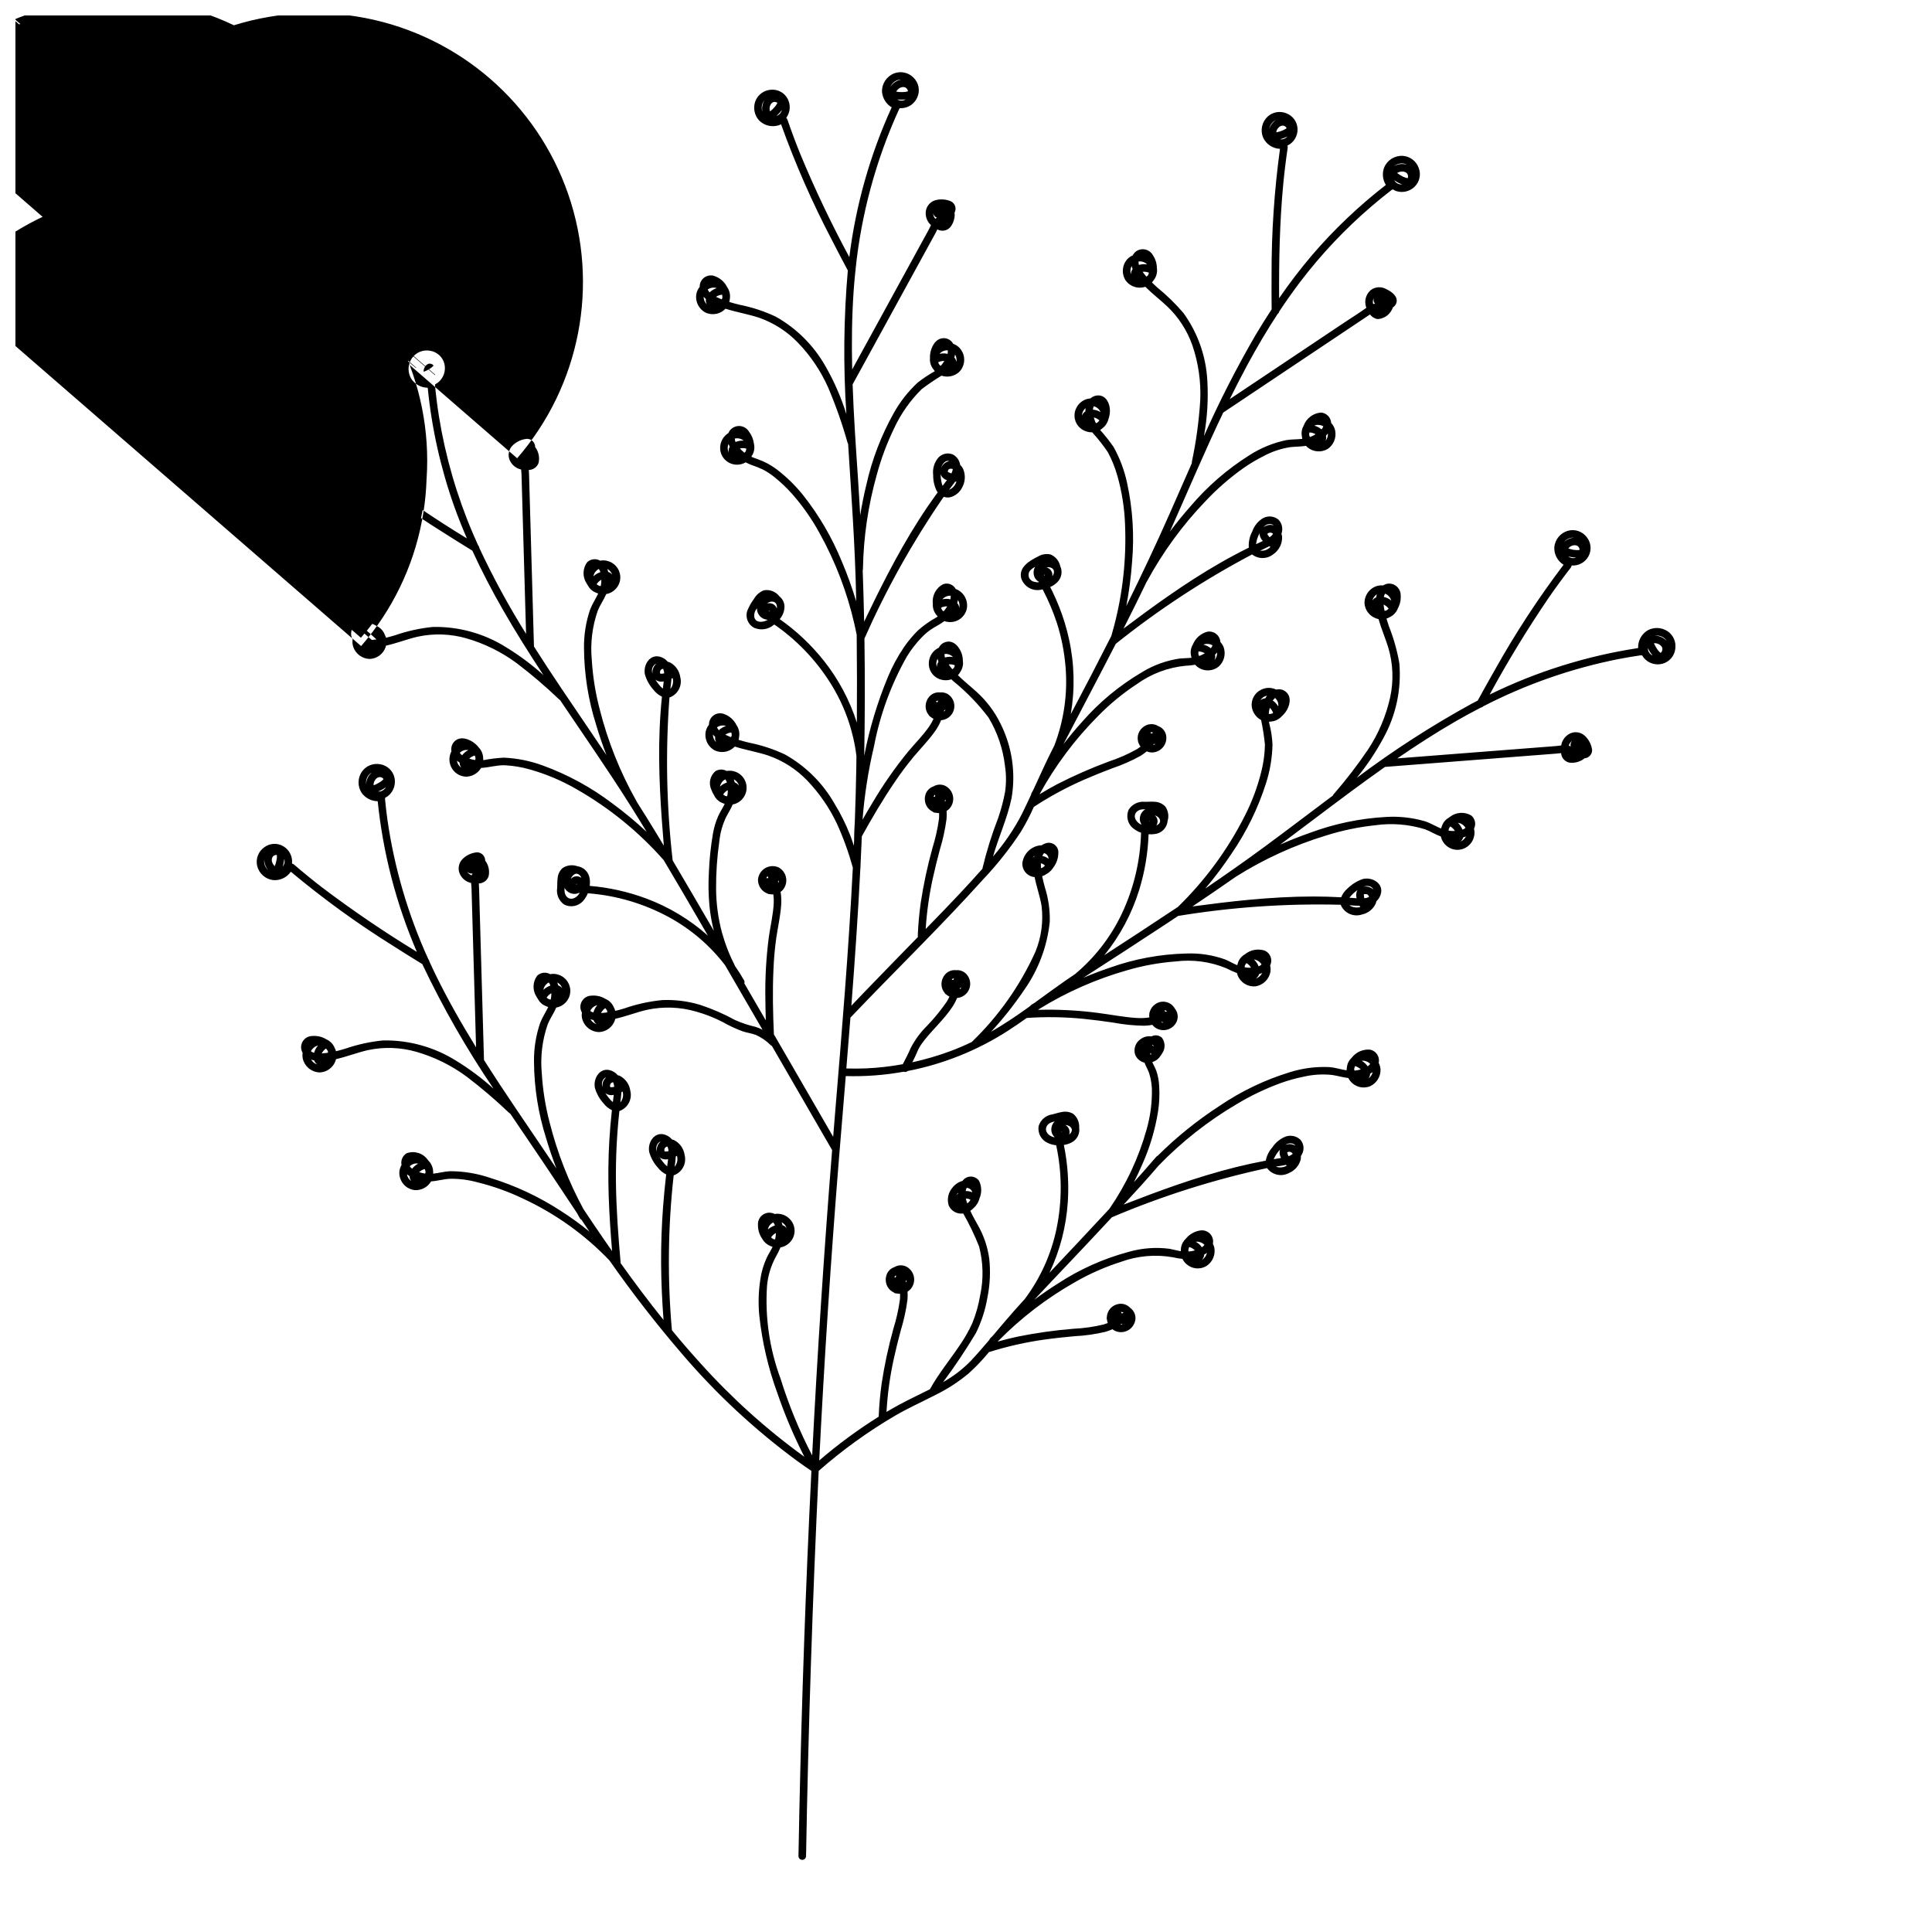 <?xml version="1.0" encoding="UTF-8"?>
<!-- Uploaded to: ICON Repo, www.svgrepo.com, Generator: ICON Repo Mixer Tools -->
<svg width="800px" height="800px" version="1.1" viewBox="144 144 512 512" xmlns="http://www.w3.org/2000/svg">
 <defs>
  <clipPath id="a">
   <path d="m148.09 148.09h439.91v488.91h-439.91z"/>
  </clipPath>
 </defs>
 <g clip-path="url(#a)">
  <path d="m585.86 311.24c-1.566-1.008-3.559-1.086-5.199-0.203-1.613 0.969-2.586 2.727-2.543 4.609l0.008 0.098h0.004c-13.672 2.086-26.941 6.242-39.355 12.324 4.816-8.863 10.078-17.48 15.758-25.82 1.844-2.652 3.754-5.258 5.734-7.812l0.004 0.004c0.129-0.168 0.207-0.367 0.223-0.578 1.832 0.133 3.574-0.816 4.461-2.422 0.906-1.652 0.711-3.691-0.492-5.141-1.152-1.473-3.062-2.125-4.875-1.66-2.027 0.547-3.496 2.301-3.68 4.394-0.09 1.875 0.852 3.652 2.457 4.633-6.719 8.875-12.812 18.203-18.242 27.918-1.531 2.68-3.035 5.371-4.516 8.078-0.48 0.25-0.961 0.492-1.441 0.746v-0.004c-10.668 5.844-20.906 12.441-30.629 19.75 2.691-3.277 5.059-6.809 7.066-10.547 3.356-6.047 4.828-12.957 4.234-19.848-0.578-3.359-1.508-6.652-2.773-9.82-0.227-0.66-0.438-1.328-0.633-2 0.285-0.098 0.559-0.219 0.816-0.367 0.961-0.438 1.723-1.215 2.137-2.184 0.02-0.043 0.027-0.09 0.043-0.133h0.004c0.586-1.055 0.852-2.262 0.766-3.465 0.016-0.883-0.348-1.73-1-2.328-0.652-0.594-1.527-0.883-2.406-0.785-0.449 0.066-0.879 0.23-1.262 0.473-0.809-0.09-1.629 0.059-2.352 0.426-1.594 0.82-2.59 2.465-2.578 4.258 0.121 1.824 1.309 3.406 3.027 4.031 0.23 0.09 0.465 0.156 0.703 0.207 0.703 2.516 1.785 4.977 2.531 7.387v-0.004c1.32 4.34 1.508 8.945 0.543 13.375-1.102 4.922-3.09 9.605-5.867 13.812-2.812 4.148-5.871 8.121-9.16 11.902-0.07 0.09-0.129 0.191-0.168 0.301l-0.016 0.012c-5.984 4.477-11.922 9.016-17.941 13.449-5.203 3.832-10.496 7.539-15.836 11.172v-0.004c2.5-2.949 4.824-6.043 6.965-9.262 3.922-5.715 6.992-11.969 9.105-18.57 1.074-3.336 1.66-6.809 1.738-10.309-0.078-1.871-0.359-3.727-0.836-5.535-0.039-0.176-0.066-0.352-0.098-0.523h0.004c0.16-0.008 0.32-0.023 0.48-0.047 0.895-0.051 1.746-0.387 2.43-0.961 0.039-0.027 0.074-0.059 0.109-0.094 0.113-0.098 0.223-0.203 0.328-0.312 0.398-0.348 0.754-0.742 1.062-1.168 1.102-1.531 1.73-4.035 0.02-5.391v-0.004c-0.707-0.566-1.637-0.77-2.512-0.551-1.254-0.609-2.715-0.602-3.965 0.02-1.73 0.809-2.746 2.641-2.516 4.539 0.219 1.496 1.137 2.801 2.477 3.508 0.457 2.152 0.793 4.328 1.012 6.519-0.039 2.305-0.336 4.598-0.883 6.836-1.008 4.199-2.516 8.262-4.484 12.105-4.527 8.941-10.504 17.074-17.688 24.066-0.258 0.172-0.516 0.344-0.773 0.516l-0.004-0.004c-0.062 0.031-0.125 0.07-0.18 0.121-6.051 4.023-12.125 8.012-18.23 11.957l-0.309 0.199 0.004-0.004c4.125-5.094 7.246-10.926 9.195-17.184 1.496-4.816 2.344-9.812 2.519-14.855 0.559 0.047 1.121 0.027 1.676-0.059 1.797-0.207 3.203-1.648 3.363-3.453 0.402-1.312 0.172-2.734-0.625-3.852-0.754-0.773-1.781-1.219-2.863-1.242-0.836-0.078-1.664 0.031-2.496 0.016v-0.004c-1.68-0.184-3.32 0.578-4.266 1.973-0.867 1.762-0.375 3.883 1.172 5.086 0.609 0.492 1.301 0.875 2.043 1.125-0.191 7.5-1.957 14.879-5.184 21.652-2.926 6.098-7.121 11.492-12.312 15.824-0.867 0.574-1.727 1.16-2.582 1.754-2.754 1.918-5.461 3.91-8.176 5.883-0.258 0.16-0.52 0.312-0.777 0.477v-0.004c-0.129 0.082-0.238 0.191-0.32 0.324-0.301 0.219-0.602 0.438-0.906 0.656-3.086 2.215-6.223 4.301-9.477 6.18v-0.004c3.219-3.488 6.164-7.219 8.82-11.148 3.742-5.332 6.059-11.531 6.723-18.008 0.078-3.062-0.352-6.113-1.277-9.031-0.273-0.996-0.539-2-0.742-3.016 0.434-0.156 0.844-0.367 1.227-0.625 0.723-0.422 1.328-1.02 1.77-1.734 0.836-1.109 1.289-2.461 1.297-3.852 0.043-0.832-0.328-1.633-0.992-2.141-0.664-0.508-1.531-0.652-2.324-0.391-0.402 0.117-0.781 0.301-1.125 0.543-0.789 0.012-1.559 0.215-2.246 0.59-1.594 0.836-2.664 2.402-2.863 4.188-0.051 1.676 1.074 3.156 2.703 3.559 0.18 0.043 0.367 0.074 0.555 0.098 0.504 2.574 1.438 5.106 1.848 7.676v-0.004c0.496 4.102-0.066 8.258-1.625 12.082-4.039 8.953-9.746 17.051-16.816 23.871l-0.039 0.055c-1.828 0.883-3.699 1.695-5.625 2.41-3.309 1.23-6.699 2.227-10.148 2.977 0.426-0.836 0.832-1.68 1.203-2.539 0.289-0.738 0.656-1.445 1.094-2.109 2.519-3.594 6.07-6.519 8.473-10.27 0.426-0.672 0.793-1.383 1.094-2.121 1.422-0.109 2.66-1.016 3.195-2.336 0.539-1.32 0.281-2.832-0.66-3.906-0.703-0.812-1.758-1.23-2.828-1.117-1.23-0.145-2.438 0.414-3.129 1.441l-0.023 0.023h0.004c-0.102 0.109-0.18 0.234-0.227 0.375-0.406 0.723-0.559 1.562-0.438 2.383 0.102 0.66 0.383 1.277 0.812 1.789 0.086 0.191 0.242 0.348 0.434 0.438 0.25 0.219 0.531 0.398 0.832 0.543-0.211 0.469-0.449 0.922-0.723 1.359-1.551 2.246-3.281 4.367-5.172 6.34-1.75 1.719-3.219 3.703-4.352 5.883-0.637 1.48-1.355 2.914-2.117 4.332-3.184 0.586-6.406 0.953-9.641 1.102-1.773 0.078-3.547 0.082-5.324 0.031 0.367-4.492 0.73-8.984 1.086-13.477 11.676-12.281 23.887-24.086 35.219-36.688l0.004 0.004c3.691-3.906 7.031-8.125 9.98-12.617 1.27-2.109 2.402-4.293 3.398-6.543 4.242-2.785 8.719-5.203 13.371-7.231 2.438-1.066 4.91-2.047 7.394-2.992v-0.004c2.598-0.867 5.109-1.969 7.504-3.297 0.578-0.355 1.129-0.754 1.648-1.195 0.375 0.16 0.77 0.258 1.172 0.293 1.188 0.051 2.332-0.445 3.106-1.344 0.773-0.902 1.09-2.109 0.855-3.273-0.246-1.094-1.035-1.988-2.086-2.375-1.039-0.656-2.352-0.691-3.422-0.094-0.09 0.039-0.176 0.086-0.254 0.141-0.688 0.426-1.219 1.066-1.516 1.816-0.277 0.707-0.328 1.48-0.145 2.219 0.012 0.156 0.059 0.309 0.141 0.441 0.129 0.332 0.305 0.641 0.52 0.922-0.293 0.23-0.602 0.449-0.918 0.652-2.363 1.324-4.848 2.422-7.422 3.273-4.684 1.73-9.262 3.738-13.711 6.012-1.602 0.844-3.172 1.75-4.715 2.695l0.051-0.105c4.164-7.574 9.371-14.523 15.469-20.648 3.113-3.18 6.562-6.016 10.281-8.457 3.777-2.715 8.203-4.387 12.828-4.848 0.875-0.031 1.746-0.121 2.606-0.27 0.266 0.305 0.57 0.566 0.91 0.785 1.629 1.035 3.734 0.938 5.262-0.25 1.445-1.25 2.004-3.238 1.422-5.059-0.195-0.559-0.504-1.066-0.91-1.496-0.047-0.855-0.461-1.648-1.141-2.172-0.68-0.52-1.551-0.723-2.391-0.547-1.699 0.48-3.078 1.715-3.746 3.348-0.277 0.469-0.465 0.98-0.547 1.516-0.078 0.488-0.062 0.984 0.055 1.465 0.023 0.191 0.062 0.379 0.109 0.566-1.004 0.109-2.027 0.094-3.039 0.188-3.609 0.516-7.07 1.77-10.172 3.688-5.938 3.504-11.277 7.938-15.805 13.137-1.711 1.891-3.348 3.856-4.91 5.875 4.609-8.867 9.297-17.691 13.859-26.578h-0.004c11.266-9.02 23.363-16.957 36.125-23.699 1.715 1.32 4.117 1.258 5.758-0.152 1.453-1.047 2.281-2.754 2.207-4.539-0.031-0.266-0.09-0.531-0.18-0.781 0.484-1.312 0.168-2.785-0.812-3.781-1.176-0.945-2.809-1.078-4.117-0.336-1.305 0.805-2.289 2.035-2.793 3.481-0.707 1.32-1.031 2.812-0.922 4.309l-0.266 0.129c-2.473 1.227-4.906 2.527-7.301 3.902-4.758 2.727-9.363 5.715-13.863 8.848-3.988 2.773-7.894 5.66-11.777 8.578 2.078-4.098 4.117-8.219 6.109-12.355v-0.004c0.027-0.035 0.051-0.07 0.074-0.109 4.227-7.816 9.492-15.023 15.656-21.422 3.047-3.234 6.41-6.152 10.035-8.715 1.652-1.148 3.383-2.176 5.18-3.078 2.227-1.207 4.641-2.023 7.144-2.41 1.395-0.156 2.797-0.121 4.164-0.344 0.113 0.125 0.23 0.246 0.355 0.359 1.5 1.273 3.637 1.473 5.348 0.496 1.637-1.086 2.434-3.07 2.008-4.988-0.164-0.723-0.523-1.387-1.039-1.926-0.078-1.453-1.207-2.629-2.656-2.766-2.117 0.148-3.949 1.535-4.66 3.535l-0.078 0.152c-0.059 0.074-0.102 0.16-0.129 0.25l-0.023 0.043h0.004c-0.301 0.734-0.379 1.539-0.227 2.316 0.023 0.23 0.062 0.457 0.117 0.68-1.391 0.168-2.812 0.098-4.195 0.324-3.504 0.723-6.84 2.086-9.844 4.027-5.867 3.691-11.133 8.258-15.613 13.547-1.891 2.141-3.699 4.363-5.426 6.66 4.684-10.516 9.156-21.137 14.121-31.523l37.02-24.75c0.625-0.418 1.262-0.824 1.879-1.258 0.48 0.656 1.195 1.098 1.996 1.234 1.551-0.074 2.949-0.941 3.703-2.301 0.156-0.246 0.277-0.516 0.359-0.797 0.629-0.383 1.016-1.062 1.027-1.797 0.004-1.492-1.664-2.531-2.852-3.09h-0.004c-1.285-0.711-2.871-0.59-4.039 0.305-1.227 1.055-1.73 2.727-1.285 4.285 0.035 0.129 0.082 0.266 0.129 0.402-1.918 1.391-3.953 2.644-5.922 3.961l-6.273 4.195-12.457 8.328-11.555 7.723c1.512-3.07 3.078-6.109 4.699-9.125 2.488-4.594 5.141-9.102 8-13.473l0.004 0.004c0.211-0.137 0.352-0.355 0.391-0.605 1.781-2.699 3.648-5.336 5.602-7.918 5.562-7.301 11.883-13.992 18.852-19.965 1.766-1.516 3.574-2.988 5.418-4.406l0.004-0.004c0.105-0.008 0.211-0.031 0.312-0.074 0.254 0.164 0.52 0.301 0.801 0.41 1.723 0.57 3.621 0.129 4.918-1.145 1.32-1.293 1.746-3.25 1.082-4.973-0.637-1.797-2.273-3.051-4.176-3.199-2.133-0.141-4.121 1.078-4.965 3.043-0.598 1.535-0.438 3.266 0.434 4.664-7.133 5.523-13.691 11.758-19.566 18.605-3.098 3.652-6.012 7.461-8.723 11.41-0.051-10.078 0.141-20.172 1.094-30.211 0.309-3.223 0.699-6.438 1.18-9.641v0.004c0.035-0.203 0.008-0.41-0.078-0.598l0.129-0.055v0.004c1.629-0.836 2.625-2.535 2.562-4.363-0.062-1.871-1.254-3.512-3.008-4.16-1.664-0.664-3.559-0.328-4.891 0.867-1.539 1.414-2.031 3.637-1.234 5.566 0.805 1.766 2.539 2.926 4.481 3.004-1.512 11.027-2.258 22.145-2.234 33.273-0.023 3.086-0.012 6.172 0.02 9.258-1.492 2.269-2.93 4.578-4.316 6.914h-0.004c-5.008 8.645-9.555 17.547-13.613 26.672 0.879-4.84 1.176-9.77 0.891-14.68-0.34-6.477-2.547-12.715-6.359-17.965-2.113-2.461-4.441-4.727-6.957-6.773-0.465-0.418-0.918-0.844-1.367-1.285v0.004c0.16-0.176 0.305-0.363 0.434-0.562 0.734-0.918 1.055-2.106 0.879-3.269-0.012-1.223-0.383-2.418-1.074-3.43-0.445-0.789-1.223-1.34-2.113-1.504-0.895-0.164-1.812 0.078-2.512 0.66-0.285 0.266-0.527 0.578-0.711 0.922-0.777 0.328-1.438 0.891-1.895 1.602-0.93 1.492-0.961 3.379-0.074 4.898 0.969 1.465 2.684 2.246 4.426 2.023 0.301-0.039 0.598-0.105 0.887-0.203 1.816 1.824 3.914 3.422 5.746 5.148v-0.004c3.035 2.871 5.344 6.43 6.727 10.375 1.598 4.688 2.301 9.633 2.082 14.578-0.34 5.481-1.086 10.926-2.223 16.297-0.016 0.113-0.02 0.23 0 0.344-1.957 4.422-3.887 8.859-5.836 13.281-3.652 8.285-7.527 16.465-11.535 24.578l0.004-0.004c0.738-3.859 1.25-7.762 1.527-11.684 0.617-7.004 0.168-14.059-1.324-20.93-0.715-3.332-1.922-6.543-3.574-9.523-1.094-1.574-2.285-3.078-3.559-4.504l0.02-0.012c0.215-0.137 0.418-0.289 0.609-0.461 0.594-0.449 1.059-1.051 1.336-1.746 0.039-0.062 0.066-0.129 0.086-0.199 0.031-0.09 0.051-0.184 0.078-0.277 0.297-0.758 0.449-1.566 0.461-2.379 0.016-1.836-0.945-4.078-3.078-4.09v0.004c-0.77-0.016-1.512 0.27-2.074 0.789-1.66 0.113-3.121 1.125-3.805 2.641-0.879 1.801-0.414 3.969 1.129 5.254 0.887 0.734 2.012 1.125 3.164 1.094 0.051 0.074 0.098 0.148 0.152 0.223h0.004c1.438 1.582 2.758 3.269 3.957 5.043 1.07 2 1.918 4.109 2.531 6.293 1.184 4.18 1.867 8.484 2.023 12.824 0.383 9.035-0.586 18.074-2.871 26.824-0.238 0.922-0.492 1.84-0.762 2.754-3.453 6.824-6.973 13.613-10.559 20.375l-0.188 0.355c1.129-6.594 0.973-13.348-0.469-19.879-0.633-2.898-1.496-5.738-2.586-8.496-0.547-1.383-1.141-2.742-1.785-4.082-0.199-0.414-0.414-0.824-0.625-1.234l-0.004 0.004c0.699-0.301 1.336-0.727 1.875-1.262 1.152-1.105 1.473-2.82 0.805-4.269-0.297-1.41-1.277-2.582-2.613-3.117-1.113-0.23-2.269-0.039-3.246 0.539-2.227 1.105-5.199 2.809-4.496 5.75l-0.004-0.004c0.754 2.387 3.293 3.711 5.68 2.965 1.508 2.863 2.769 5.848 3.785 8.918 1.203 3.777 1.973 7.68 2.297 11.633 0.59 7.102-0.434 14.242-2.988 20.891-0.773 1.516-1.535 3.039-2.262 4.578-1.125 2.383-2.211 4.781-3.312 7.172-0.145 0.266-0.301 0.523-0.441 0.789-0.074 0.137-0.117 0.285-0.129 0.438-0.758 1.641-1.527 3.281-2.324 4.906h0.004c-2.117 4.129-4.727 7.988-7.769 11.492 1.477-5.191 3.797-10.152 4.906-15.453v0.004c1.168-6.731 0.145-13.66-2.922-19.766-1.543-3.164-3.676-6.008-6.285-8.371-1.633-1.5-3.418-2.902-5.012-4.473 0.035-0.035 0.074-0.066 0.109-0.105 0.195-0.23 0.367-0.48 0.516-0.742 0.586-0.855 0.84-1.895 0.707-2.922-0.012-0.617-0.105-1.23-0.281-1.82-0.551-1.789-2.137-3.801-4.254-3.211-0.805 0.219-1.48 0.773-1.852 1.523-1.496 0.695-2.504 2.144-2.633 3.793-0.203 1.918 0.887 3.738 2.668 4.469 1.055 0.434 2.223 0.473 3.301 0.113 0.16 0.16 0.324 0.324 0.484 0.48l0.004-0.004c3.508 2.824 6.652 6.074 9.363 9.672 2.352 3.918 3.836 8.297 4.352 12.84 0.344 2.25 0.352 4.539 0.027 6.797-0.43 2.34-1.035 4.648-1.812 6.898-1.699 4.371-3.098 8.852-4.188 13.414l-0.008 0.105c-4.043 4.586-8.281 9.004-12.531 13.395-0.832 0.859-1.672 1.715-2.504 2.57 0.285-4.508 0.914-8.992 1.879-13.406 0.559-2.57 1.203-5.117 1.879-7.66l0.004 0.004c0.805-2.637 1.391-5.332 1.758-8.062 0.066-0.723 0.074-1.449 0.02-2.172 0.273-0.164 0.523-0.363 0.746-0.594 0.789-0.859 1.145-2.031 0.969-3.184-0.176-1.156-0.863-2.168-1.871-2.758-1.023-0.59-2.289-0.578-3.301 0.035-1.234 0.398-2.117 1.48-2.266 2.766l-0.02 0.047 0.004 0.004c-0.035 0.117-0.043 0.242-0.027 0.363-0.035 0.691 0.117 1.375 0.445 1.98 0.375 0.691 0.965 1.238 1.68 1.566 0.184 0.191 0.445 0.285 0.707 0.246 0.309 0.074 0.629 0.109 0.949 0.105 0.023 0.531 0.008 1.066-0.039 1.594-0.367 2.606-0.945 5.172-1.727 7.68-1.328 4.777-2.367 9.629-3.109 14.527-0.402 2.871-0.66 5.758-0.777 8.652v0.004c-0.004 0.121 0.012 0.246 0.051 0.363-4.797 4.922-9.605 9.836-14.371 14.789-1.098 1.141-2.191 2.285-3.281 3.434 0.938-12.145 1.773-24.293 2.387-36.457l0.004-0.004c0.027-0.113 0.035-0.23 0.016-0.348 0.133-2.691 0.258-5.383 0.367-8.074 2.719-4.914 5.566-9.766 8.73-14.406v-0.004c1.59-2.359 3.297-4.637 5.121-6.82 1.875-2.219 3.918-4.293 5.59-6.672h0.004c0.625-0.898 1.152-1.859 1.566-2.871 1.43-0.098 2.68-0.996 3.227-2.32s0.293-2.848-0.656-3.922c-0.699-0.812-1.758-1.23-2.824-1.121-1.23-0.141-2.441 0.414-3.133 1.445l-0.023 0.023 0.004-0.004c-0.102 0.109-0.18 0.238-0.227 0.375-0.406 0.723-0.559 1.562-0.438 2.383 0.102 0.66 0.379 1.277 0.809 1.789 0.09 0.191 0.242 0.348 0.434 0.441 0.25 0.211 0.523 0.391 0.816 0.531-0.312 0.695-0.684 1.359-1.113 1.988-1.629 2.379-3.688 4.418-5.535 6.617h-0.004c-3.535 4.32-6.734 8.902-9.562 13.711-0.887 1.465-1.75 2.945-2.602 4.43 0.512-6.555 1.527-13.059 3.043-19.457 1.582-8.344 4.519-16.371 8.695-23.766 1.137-1.855 2.477-3.578 3.988-5.141 0.914-0.957 1.949-1.789 3.082-2.477 0.895-0.531 1.816-1.016 2.656-1.633 0.07-0.051 0.141-0.113 0.207-0.168h0.004c0.383 0.141 0.785 0.227 1.191 0.254 2.199 0.184 4.207-1.258 4.742-3.398 0.473-2.168-0.645-4.375-2.676-5.269-0.07-0.027-0.148-0.039-0.223-0.066-0.629-1.203-2.051-1.758-3.328-1.297-1.918 0.973-3.016 3.043-2.746 5.176-0.09 1.148 0.301 2.285 1.078 3.137 0.066 0.09 0.141 0.172 0.211 0.258-0.121 0.082-0.238 0.164-0.363 0.242-1.738 0.961-3.367 2.109-4.852 3.426-1.375 1.363-2.617 2.848-3.715 4.441-1.688 2.481-3.117 5.129-4.266 7.902-2.781 6.699-4.879 13.66-6.262 20.781l-0.02 0.109c0.191-10.352 0.211-20.707 0.059-31.066 5.738-12.977 12.664-25.398 20.684-37.102 0.113-0.156 0.23-0.305 0.344-0.457 0.527 0.188 1.098 0.23 1.648 0.125 1.348-0.332 2.492-1.227 3.144-2.453 0.898-1.527 1.031-3.387 0.352-5.019-0.195-0.414-0.469-0.789-0.801-1.105-0.164-1.199-0.906-2.238-1.98-2.785-1.336-0.539-2.863-0.184-3.828 0.883-1.07 1.277-1.559 2.941-1.344 4.594-0.031 1.473 0.301 2.93 0.961 4.246 0.074 0.117 0.156 0.23 0.242 0.336-0.152 0.211-0.316 0.414-0.469 0.625-1.59 2.195-3.113 4.434-4.566 6.723-2.926 4.582-5.598 9.316-8.117 14.129-2.207 4.215-4.297 8.488-6.348 12.781-0.09-4.508-0.219-9.016-0.383-13.52v-0.004c0.039-0.105 0.059-0.219 0.062-0.332 0.137-8.516 1.379-16.977 3.695-25.168 1.141-4.207 2.672-8.301 4.574-12.223 1.793-3.859 4.262-7.367 7.293-10.359 1.664-1.262 3.394-2.441 5.18-3.531l0.059-0.051 0.004 0.004c1.586 0.527 3.332 0.191 4.606-0.895 1.492-1.402 1.859-3.633 0.902-5.441-0.496-0.992-1.355-1.746-2.402-2.109-0.484-0.918-1.434-1.492-2.473-1.492-2.238-0.023-3.41 2.394-3.641 4.309-0.035 0.324-0.047 0.652-0.031 0.977l-0.004 0.016c-0.086 1.055 0.234 2.106 0.898 2.93 0.113 0.176 0.242 0.344 0.379 0.5-0.062 0.043-0.113 0.09-0.18 0.129h0.004c-1.547 0.867-3.019 1.855-4.406 2.957-2.512 2.344-4.641 5.066-6.312 8.07-3.312 5.918-5.75 12.293-7.231 18.914-0.652 2.68-1.199 5.387-1.641 8.121-0.18-3.324-0.383-6.648-0.602-9.969-0.555-8.223-1.121-16.461-1.41-24.703 7.293-13.316 14.59-26.629 21.883-39.945 0.203-0.371 0.391-0.75 0.586-1.125h0.004c1.176 0.652 2.656 0.355 3.492-0.699 0.707-0.953 1.09-2.106 1.09-3.289-0.004-0.141-0.023-0.285-0.051-0.426 0.289-0.516 0.355-1.129 0.188-1.695-0.172-0.566-0.562-1.039-1.086-1.316-1.367-0.605-2.91-0.699-4.344-0.266-1.387 0.48-2.336 1.762-2.391 3.227-0.051 1.262 0.465 2.481 1.402 3.328-0.258 0.516-0.504 1.047-0.777 1.539l-1.855 3.383-3.758 6.859-7.516 13.727-6.977 12.734c-0.16-6.926-0.094-13.848 0.383-20.77 0.121-1.746 0.277-3.488 0.457-5.223 0.074-0.172 0.094-0.363 0.055-0.547 1.52-14.703 5.43-29.059 11.57-42.504 0.078-0.059 0.152-0.129 0.211-0.211 0.121 0.012 0.242 0.02 0.367 0.02 1.852-0.055 3.5-1.184 4.223-2.891 0.785-1.777 0.379-3.856-1.016-5.211-1.332-1.359-3.34-1.801-5.121-1.129-2.023 0.789-3.32 2.777-3.219 4.945 0.156 1.684 1.105 3.191 2.555 4.062-5.734 12.582-9.52 25.969-11.223 39.691-4.812-8.914-9.164-18.07-13.043-27.434-1.199-2.973-2.32-5.977-3.363-9.012v0.004c-0.059-0.18-0.168-0.34-0.316-0.461 1.094-1.477 1.234-3.453 0.367-5.074-0.848-1.59-2.559-2.527-4.356-2.387-1.895 0.098-3.551 1.309-4.215 3.086-0.621 1.754-0.223 3.707 1.039 5.078 1.328 1.324 3.273 1.816 5.07 1.289 0.25-0.078 0.496-0.172 0.73-0.289 3.75 10.449 8.215 20.629 13.363 30.465 1.414 2.769 2.856 5.523 4.324 8.262-1.102 12.66-1.23 25.387-0.383 38.066-1.391-4.441-3.262-8.719-5.578-12.754-3.102-5.453-7.625-9.957-13.086-13.039-3.035-1.441-6.238-2.5-9.531-3.152-0.949-0.23-1.898-0.477-2.836-0.762h-0.004c0.07-0.25 0.117-0.508 0.145-0.77 0.191-1.102-0.055-2.231-0.691-3.148-0.691-1.402-1.918-2.473-3.402-2.969-0.891-0.301-1.875-0.156-2.641 0.387-0.77 0.543-1.234 1.422-1.246 2.363-0.004 0.043 0 0.082 0 0.125-0.547 0.664-0.875 1.48-0.945 2.34-0.129 1.824 0.812 3.562 2.414 4.449 1.586 0.758 3.469 0.555 4.856-0.523 0.184-0.145 0.355-0.301 0.512-0.469 2.945 0.945 6.055 1.43 8.988 2.414 3.852 1.367 7.332 3.606 10.172 6.547 3.363 3.477 6.086 7.516 8.051 11.934 2.027 4.766 3.746 9.656 5.144 14.641 0.035 0.098 0.078 0.191 0.141 0.277 0.832 13.391 1.836 26.758 2.113 40.18 0.012 0.516 0.016 1.031 0.023 1.547l-0.004-0.004c-1.078-3.617-2.359-7.176-3.844-10.648-2.562-6.254-5.984-12.117-10.168-17.426-2.078-2.598-4.469-4.934-7.121-6.949-1.488-1.109-3.133-1.992-4.883-2.609-0.59-0.211-1.188-0.422-1.762-0.672 0.09-0.145 0.168-0.293 0.242-0.445 0.023-0.039 0.051-0.066 0.074-0.105 0.473-0.891 0.602-1.922 0.371-2.898-0.145-1.176-0.598-2.289-1.316-3.223-0.543-0.891-1.496-1.445-2.535-1.48-1.039-0.031-2.027 0.465-2.625 1.316-0.113 0.176-0.211 0.363-0.289 0.555l-0.117 0.059-0.004 0.004c-1.637 1.09-2.41 3.094-1.934 5.004 0.371 1.355 1.352 2.461 2.652 2.988 1.301 0.527 2.773 0.414 3.981-0.301 0.496 0.266 1.008 0.496 1.535 0.695 1.059 0.355 2.098 0.773 3.106 1.25 1.047 0.559 2.039 1.211 2.961 1.957 1.652 1.328 3.195 2.785 4.613 4.363 2.805 3.172 5.25 6.648 7.289 10.359 4.25 7.621 7.391 15.809 9.328 24.32 0.211 0.91 0.406 1.828 0.586 2.746 0.09 7.762 0.102 15.523 0.043 23.289v-0.004c-1.902-5.945-4.867-11.5-8.746-16.395-3.348-4.219-7.289-7.934-11.695-11.027 0.836-0.957 1.285-2.191 1.262-3.461-0.055-0.988-0.527-1.91-1.297-2.527-0.027-0.035-0.051-0.066-0.082-0.098-0.973-1.238-2.555-1.836-4.102-1.547-1.105 0.434-2.023 1.238-2.606 2.273-0.707 0.941-1.293 1.973-1.738 3.066-0.656 1.789 0.145 3.781 1.852 4.625 1.711 0.711 3.672 0.41 5.09-0.773 0.055-0.043 0.109-0.09 0.168-0.137 0.207 0.141 0.422 0.281 0.625 0.426 6.102 4.344 11.223 9.918 15.031 16.367 3.262 5.539 5.348 11.688 6.129 18.066-0.016 1.027-0.02 2.059-0.039 3.086-0.082 4.75-0.211 9.496-0.387 14.238-0.102 1.52-0.172 3.039-0.191 4.559 0 0.043 0.004 0.086 0.012 0.129-0.023 0.586-0.051 1.172-0.074 1.758-0.34-1.031-0.695-2.059-1.086-3.07h-0.004c-1.109-2.785-2.453-5.477-4.016-8.035-3.098-5.453-7.621-9.961-13.086-13.039-3.035-1.441-6.234-2.5-9.531-3.152-0.949-0.23-1.898-0.477-2.836-0.762 0.07-0.254 0.117-0.512 0.141-0.773 0.195-1.098-0.055-2.227-0.688-3.144-0.695-1.402-1.918-2.473-3.402-2.969-0.895-0.301-1.875-0.16-2.644 0.387-0.77 0.543-1.23 1.422-1.246 2.363-0.004 0.043 0 0.082 0 0.125l0.004-0.004c-0.547 0.668-0.879 1.484-0.945 2.34-0.133 1.828 0.809 3.562 2.414 4.449 1.586 0.762 3.465 0.559 4.852-0.523 0.184-0.141 0.355-0.297 0.516-0.469 2.945 0.945 6.055 1.43 8.988 2.414l-0.004 0.004c3.852 1.363 7.336 3.606 10.176 6.543 3.231 3.371 5.898 7.238 7.898 11.457 1.715 3.769 3.125 7.668 4.223 11.66-1.098 21.855-2.93 43.672-4.734 65.477-0.16 1.953-0.316 3.906-0.473 5.863-3.836-6.672-7.688-13.332-11.555-19.984-1.383-2.391-2.769-4.781-4.156-7.168v-0.02c-0.258-5.688-0.379-11.387-0.121-17.074 0.109-2.832 0.359-5.652 0.75-8.461 0.434-2.957 1.121-5.875 1.309-8.863 0.066-1.117 0.012-2.242-0.164-3.352 0.195-0.133 0.379-0.289 0.547-0.457 0.777-0.891 1.113-2.086 0.914-3.25-0.199-1.164-0.914-2.176-1.945-2.754-1.145-0.527-2.477-0.469-3.57 0.164-1.094 0.629-1.812 1.75-1.93 3.008-0.004 0.043-0.004 0.086-0.004 0.129-0.004 1.598 0.984 3.031 2.477 3.598 0.18 0.133 0.402 0.195 0.625 0.176 0.316 0.062 0.645 0.086 0.969 0.066 0.102 0.781 0.133 1.57 0.098 2.359-0.148 2.961-0.852 5.852-1.273 8.777h-0.004c-0.727 5.523-1.043 11.09-0.938 16.66 0.012 1.867 0.059 3.734 0.121 5.602-1.898-3.277-3.801-6.555-5.699-9.828v-0.004c0.102-0.266 0.07-0.566-0.078-0.812-0.727-1.285-1.512-2.527-2.356-3.723l0.004-0.004c-1.469-2.859-2.644-5.859-3.508-8.957-0.996-3.742-1.512-7.598-1.543-11.473-0.031-4.254 0.258-8.5 0.863-12.711 0.23-2.242 0.848-4.426 1.832-6.457 0.574-1.086 1.234-2.133 1.707-3.258 2.441-0.457 4.055-2.797 3.613-5.242-0.441-2.441-2.773-4.07-5.223-3.641-0.922-0.512-2.047-0.5-2.957 0.035-1.445 1.219-1.887 3.258-1.078 4.969 0.184 0.508 0.422 0.992 0.715 1.445 0.461 0.957 1.273 1.699 2.266 2.07 0.176 0.082 0.359 0.156 0.547 0.215-0.523 1.078-1.207 2.086-1.703 3.18h-0.004c-0.664 1.504-1.141 3.09-1.414 4.711-0.57 3.336-0.926 6.699-1.066 10.078-0.184 3.047-0.133 6.102 0.152 9.137 0.223 2.199 0.609 4.375 1.152 6.516-3.617-6.227-7.234-12.457-10.91-18.652v0.004c-1.637-14.332-1.922-28.785-0.852-43.172 2.203-0.777 3.449-3.106 2.875-5.367-0.219-1.641-1.199-3.078-2.644-3.883-0.223-0.102-0.457-0.184-0.695-0.242-0.434-0.527-1-0.934-1.637-1.18-2.941-1.188-4.965 1.977-4.391 4.59v-0.004c0.441 1.512 1.223 2.902 2.285 4.066 0.586 0.766 1.352 1.383 2.223 1.797l-0.035 0.312c-0.281 2.758-0.473 5.523-0.582 8.293-0.219 5.449-0.141 10.902 0.117 16.348 0.227 4.852 0.59 9.699 0.996 14.539-0.652-1.086-1.301-2.176-1.961-3.262-1.719-2.832-3.469-5.641-5.25-8.434h0.004c-0.02-0.059-0.043-0.117-0.074-0.172-4.32-7.652-7.594-15.852-9.734-24.371-1.121-4.277-1.82-8.656-2.082-13.07-0.41-4.402 0.137-8.844 1.602-13.02 0.625-1.512 1.602-2.856 2.231-4.359 2.008-0.34 3.535-1.996 3.711-4.023 0.18-2.031-1.031-3.926-2.949-4.613-0.754-0.301-1.574-0.375-2.371-0.211-1.105-0.637-2.5-0.477-3.434 0.395-1.23 1.645-1.301 3.887-0.172 5.606 0.117 0.219 0.246 0.43 0.387 0.633 0.141 0.25 0.301 0.484 0.48 0.699 0.418 0.5 0.957 0.883 1.562 1.113 0.211 0.109 0.43 0.203 0.656 0.277-0.688 1.426-1.57 2.734-2.137 4.227h-0.004c-1.121 3.285-1.668 6.742-1.621 10.215 0.039 6.902 1.125 13.762 3.219 20.344 0.801 2.699 1.707 5.375 2.727 8.016-1.492-2.242-2.996-4.477-4.512-6.703-4.965-7.312-9.965-14.605-14.695-22.074-0.434-15.176-0.867-30.348-1.301-45.523-0.012-0.426-0.043-0.848-0.066-1.27l0.004 0.004c1.168-0.023 2.199-0.77 2.586-1.871 0.336-1.457 0.008-2.988-0.898-4.176 0.008-1.195-0.945-2.176-2.141-2.203-1.48 0.121-2.863 0.77-3.906 1.828-1.008 1.043-1.273 2.594-0.672 3.914 0.566 1.219 1.668 2.102 2.984 2.383 0.043 0.48 0.102 0.961 0.113 1.395l0.109 3.867 0.223 7.805 0.457 15.977 0.414 14.516c-4.594-7.336-8.734-14.945-12.398-22.789-0.008-0.238-0.113-0.465-0.289-0.629-0.496-1.094-0.98-2.191-1.453-3.293h0.004c-4.215-9.871-7.215-20.219-8.934-30.816-0.449-2.777-0.797-5.566-1.066-8.363 0.043-0.094 0.074-0.188 0.094-0.289 0.238-0.113 0.465-0.25 0.68-0.406 1.492-1.176 2.164-3.109 1.723-4.957-0.445-1.812-1.934-3.184-3.777-3.481-1.859-0.352-3.754 0.418-4.84 1.969-1.164 1.688-1.191 3.914-0.059 5.629 0.984 1.367 2.562 2.184 4.25 2.199 1.059 10.766 3.43 21.363 7.059 31.559 1.016 2.828 2.133 5.613 3.324 8.371-8.633-5.254-17-10.941-25.062-17.035-2.559-1.969-5.066-4.012-7.516-6.121h0.004c-0.148-0.129-0.328-0.211-0.523-0.242 0.203-1.832-0.676-3.617-2.254-4.574-1.598-0.969-3.629-0.863-5.117 0.27-1.559 1.109-2.293 3.043-1.863 4.906 0.484 2.016 2.168 3.516 4.227 3.769 1.852 0.164 3.648-0.688 4.695-2.223 8.551 7.152 17.582 13.703 27.035 19.609 2.59 1.652 5.195 3.281 7.816 4.887 2.453 5.356 5.184 10.586 8.117 15.695 3.379 5.887 7.004 11.625 10.73 17.293-3.074-2.777-6.406-5.262-9.945-7.418-5.785-3.621-12.5-5.481-19.324-5.352-3.434 0.336-6.809 1.078-10.066 2.211-0.789 0.234-1.59 0.461-2.394 0.652h0.004c-0.09-0.312-0.207-0.609-0.359-0.895-0.395-0.977-1.145-1.766-2.098-2.215l-0.078-0.027h0.004c-1.148-0.711-2.496-1.027-3.84-0.898-0.859 0.027-1.664 0.43-2.207 1.094-0.547 0.668-0.777 1.535-0.633 2.387 0.066 0.352 0.191 0.691 0.363 1.008-0.117 0.738-0.031 1.492 0.25 2.184 0.699 1.75 2.367 2.918 4.25 2.981 1.883-0.055 3.547-1.25 4.203-3.019 0.062-0.164 0.109-0.332 0.148-0.504 2.832-0.637 5.617-1.738 8.387-2.375h0.004c4.289-0.926 8.746-0.77 12.961 0.449 4.777 1.383 9.27 3.606 13.27 6.562 3.934 2.984 7.695 6.199 11.262 9.617 0.07 0.066 0.152 0.121 0.238 0.164 6.199 9.203 12.547 18.316 18.469 27.695l0.027 0.051 0.043 0.062c0.109 0.172 0.219 0.344 0.328 0.516 1.379 2.191 2.738 4.394 4.082 6.609-2.902-2.711-5.961-5.246-9.164-7.594-5.555-4.203-11.703-7.559-18.246-9.953-3.359-1.254-6.898-1.969-10.48-2.121-1.805 0.094-3.598 0.312-5.371 0.664l-0.035 0.004v-0.004c0.004-0.215-0.008-0.434-0.035-0.648-0.051-1.008-0.461-1.969-1.156-2.703-0.246-0.324-0.527-0.625-0.832-0.898-1.453-1.285-4.016-2.332-5.633-0.703-0.668 0.688-0.957 1.66-0.777 2.602-0.754 1.406-0.719 3.106 0.094 4.481 0.812 1.379 2.281 2.231 3.879 2.246 1.605-0.07 3.066-0.941 3.891-2.32 2.113-0.105 4.148-0.777 6.293-0.707 2.324 0.125 4.625 0.52 6.859 1.176 4.231 1.219 8.293 2.945 12.102 5.152 8.691 4.949 16.5 11.301 23.117 18.801 3.309 5.555 6.578 11.133 9.816 16.73 0.637 1.094 1.273 2.191 1.906 3.289-4.793-4.262-10.336-7.594-16.344-9.836-4.816-1.793-9.852-2.918-14.973-3.344 0.086-0.633 0.082-1.277-0.012-1.91-0.211-1.699-1.531-3.047-3.227-3.289-1.312-0.48-2.773-0.309-3.941 0.465-0.766 0.688-1.238 1.645-1.324 2.672-0.125 0.879-0.066 1.754-0.125 2.637h-0.004c-0.262 1.668 0.438 3.344 1.805 4.336 1.727 0.922 3.863 0.512 5.129-0.984 0.508-0.582 0.914-1.246 1.199-1.965 7.582 0.57 14.953 2.754 21.625 6.402 5.746 3.152 10.773 7.469 14.754 12.676 3.309 5.695 6.613 11.395 9.918 17.094h-0.004c-0.594-0.328-1.227-0.59-1.879-0.781-1.852-0.422-3.66-1.027-5.398-1.801-2.965-1.629-6.074-2.977-9.289-4.031-3.238-0.973-6.617-1.398-9.996-1.258-3.43 0.336-6.809 1.078-10.062 2.211-0.789 0.234-1.59 0.461-2.394 0.652-0.086-0.309-0.207-0.609-0.359-0.895-0.395-0.977-1.141-1.766-2.094-2.215l-0.078-0.027c-1.145-0.711-2.492-1.027-3.836-0.898-0.859 0.031-1.668 0.43-2.211 1.098-0.543 0.664-0.773 1.535-0.629 2.383 0.066 0.352 0.188 0.695 0.363 1.008-0.117 0.738-0.031 1.492 0.246 2.188 0.699 1.746 2.367 2.918 4.25 2.981 1.887-0.059 3.551-1.254 4.207-3.023 0.059-0.164 0.109-0.332 0.148-0.504 2.832-0.637 5.617-1.734 8.387-2.375 4.293-0.922 8.746-0.77 12.965 0.449 2.453 0.68 4.832 1.609 7.098 2.777 1.723 0.988 3.527 1.828 5.394 2.508 1.105 0.348 2.266 0.496 3.356 0.895 1.504 0.664 2.867 1.605 4.023 2.773 0.086 0.074 0.18 0.137 0.281 0.18l0.496 0.855c4.93 8.508 9.852 17.02 14.766 25.535 0.23 0.402 0.461 0.801 0.691 1.203-2.148 26.949-3.91 53.922-5.289 80.922h0.004c-3.394-6.527-6.199-13.34-8.383-20.363-2.914-7.848-4.137-16.227-3.582-24.578 0.238-2.633 1-5.191 2.234-7.527 0.5-0.855 0.945-1.746 1.328-2.664 1.051-0.184 2.008-0.734 2.691-1.555 1.461-1.711 1.398-4.242-0.145-5.879-1.031-1.148-2.578-1.688-4.102-1.426l-0.098-0.051v-0.004c-0.969-0.457-2.106-0.367-2.992 0.238-0.883 0.602-1.387 1.625-1.316 2.695-0.02 1.328 0.379 2.629 1.141 3.715 0.457 0.828 1.18 1.48 2.051 1.844 0.223 0.113 0.449 0.207 0.684 0.281-0.465 0.949-1.051 1.844-1.52 2.797h0.004c-0.883 1.891-1.473 3.906-1.75 5.973-0.469 3.098-0.559 6.242-0.266 9.359 0.754 7.043 2.363 13.969 4.797 20.621 1.98 5.789 4.375 11.434 7.16 16.883-10.074-7.293-19.34-15.641-27.641-24.902-2.562-2.82-5.051-5.703-7.465-8.648v0.004c-1.211-13.664-1.051-27.414 0.469-41.047 2.219-0.766 3.484-3.102 2.902-5.379-0.219-1.637-1.199-3.074-2.644-3.879-0.223-0.105-0.453-0.188-0.695-0.242-0.434-0.531-0.996-0.938-1.637-1.184-2.941-1.188-4.965 1.977-4.391 4.59 0.445 1.512 1.227 2.902 2.285 4.062 0.586 0.762 1.336 1.375 2.199 1.789l-0.035 0.285c-0.309 2.664-0.566 5.328-0.773 8.004-0.391 5.109-0.574 10.23-0.543 15.359 0.031 4.981 0.27 9.957 0.645 14.926-3.938-4.902-7.711-9.938-11.367-15.055v-0.047c-0.621-7.078-1.156-14.168-1.246-21.273v-0.008c-0.082-6.34 0.223-12.684 0.91-18.988 2.215-0.77 3.473-3.106 2.894-5.375-0.219-1.637-1.199-3.078-2.644-3.883-0.223-0.102-0.457-0.184-0.695-0.242-0.434-0.527-1-0.934-1.637-1.18-2.941-1.188-4.965 1.977-4.391 4.59 0.441 1.508 1.223 2.898 2.285 4.062 0.586 0.766 1.34 1.379 2.211 1.793l-0.031 0.258c-0.285 2.606-0.508 5.215-0.66 7.832-0.289 4.918-0.32 9.852-0.16 14.773 0.16 4.836 0.5 9.664 0.898 14.484-0.707-1.008-1.414-2.016-2.113-3.027-1.844-2.668-3.652-5.363-5.453-8.062h-0.004c-3.945-7.262-6.965-14.988-8.984-23-1.121-4.277-1.82-8.656-2.082-13.07-0.41-4.402 0.137-8.844 1.602-13.016 0.625-1.512 1.602-2.856 2.231-4.359v-0.004c2.008-0.34 3.531-1.992 3.711-4.023 0.18-2.027-1.031-3.926-2.949-4.613-0.754-0.301-1.578-0.371-2.371-0.211-1.105-0.637-2.5-0.477-3.434 0.395-1.23 1.648-1.301 3.887-0.172 5.606 0.117 0.219 0.246 0.434 0.387 0.633 0.137 0.25 0.297 0.484 0.48 0.699 0.418 0.5 0.953 0.883 1.562 1.113 0.211 0.109 0.43 0.203 0.656 0.277-0.688 1.426-1.57 2.734-2.137 4.227h-0.004c-1.121 3.285-1.668 6.742-1.625 10.215 0.043 6.906 1.129 13.766 3.223 20.344 0.797 2.691 1.703 5.352 2.715 7.984-3.477-5.184-7-10.328-10.492-15.504-2.953-4.375-5.875-8.781-8.699-13.242l-1.301-45.52c-0.012-0.426-0.043-0.848-0.066-1.27 1.168-0.023 2.199-0.77 2.582-1.871 0.34-1.457 0.012-2.988-0.895-4.176 0.008-1.195-0.945-2.176-2.141-2.203-1.48 0.125-2.867 0.77-3.906 1.828-1.008 1.043-1.273 2.594-0.672 3.914 0.566 1.219 1.668 2.102 2.984 2.383 0.043 0.48 0.102 0.961 0.113 1.395l0.109 3.867 0.223 7.805 0.457 15.977 0.414 14.508c-3.797-6.152-7.383-12.43-10.566-18.922-0.629-1.285-1.238-2.578-1.828-3.879l-0.004-0.004c-0.016-0.219-0.109-0.422-0.266-0.578-5.352-11.742-9-24.188-10.832-36.965-0.258-1.84-0.465-3.688-0.641-5.539 0.043-0.09 0.074-0.184 0.094-0.285 0.238-0.113 0.465-0.246 0.68-0.406 1.492-1.172 2.164-3.109 1.723-4.957-0.445-1.812-1.934-3.184-3.777-3.481-1.859-0.352-3.754 0.418-4.84 1.969-1.164 1.688-1.188 3.918-0.059 5.629 0.984 1.367 2.562 2.184 4.246 2.199 1.41 13.758 4.91 27.223 10.379 39.926-8.633-5.254-16.992-10.938-25.055-17.031-2.559-1.969-5.066-4.012-7.516-6.121l0.004 0.004c-0.148-0.133-0.328-0.215-0.523-0.242 0.203-1.836-0.676-3.621-2.254-4.578-1.598-0.969-3.629-0.863-5.117 0.27-1.555 1.109-2.293 3.047-1.863 4.906 0.484 2.016 2.172 3.519 4.227 3.773 1.852 0.16 3.648-0.691 4.695-2.223 8.551 7.148 17.582 13.703 27.035 19.605 2.586 1.652 5.188 3.277 7.805 4.879v0.004c5.441 11.473 11.754 22.512 18.887 33.016-3.086-2.785-6.422-5.277-9.973-7.441-5.785-3.617-12.5-5.477-19.328-5.352-3.43 0.336-6.805 1.078-10.062 2.211-0.789 0.234-1.59 0.461-2.394 0.652-0.086-0.309-0.207-0.609-0.355-0.895-0.395-0.973-1.145-1.766-2.098-2.211l-0.078-0.027 0.004-0.004c-1.148-0.711-2.496-1.023-3.84-0.895-0.859 0.027-1.664 0.426-2.211 1.094-0.543 0.664-0.773 1.535-0.629 2.383 0.066 0.355 0.188 0.695 0.363 1.008-0.117 0.738-0.031 1.492 0.25 2.188 0.699 1.746 2.367 2.918 4.25 2.981 1.883-0.059 3.547-1.254 4.203-3.019 0.059-0.168 0.109-0.336 0.148-0.508 2.832-0.637 5.617-1.738 8.387-2.375h0.004c4.289-0.922 8.742-0.77 12.961 0.453 4.777 1.383 9.27 3.602 13.27 6.559 3.934 2.988 7.695 6.199 11.262 9.621 0.086 0.074 0.184 0.137 0.289 0.184 2.922 4.336 5.867 8.656 8.793 12.988 3.012 4.465 5.961 8.969 8.949 13.449 0.234 0.43 0.465 0.863 0.703 1.289v-0.004c0.098 0.184 0.25 0.328 0.438 0.414 0.516 0.77 1.027 1.539 1.547 2.305 0.188 0.277 0.383 0.555 0.57 0.832-2.441-1.988-5-3.836-7.656-5.531-5.754-3.738-11.996-6.66-18.555-8.68-3.449-1.188-7.074-1.797-10.723-1.805-1.52 0.066-2.984 0.492-4.484 0.656 0.008-0.176 0-0.352-0.016-0.527-0.02-1.09-0.461-2.129-1.23-2.902-0.078-0.098-0.148-0.199-0.23-0.293-1.277-1.75-3.562-2.434-5.59-1.676-1.051 0.648-1.582 1.891-1.328 3.098-0.613 1.035-0.75 2.281-0.379 3.422 0.523 1.773 2.066 3.051 3.906 3.238 1.758 0.094 3.422-0.801 4.316-2.32 1.688-0.105 3.34-0.617 5.039-0.691h-0.004c2.434-0.027 4.856 0.285 7.203 0.926 4.238 1.039 8.359 2.516 12.293 4.414 8.516 3.973 16.219 9.5 22.719 16.289 6.019 8.609 12.473 16.91 19.324 24.875 9.043 10.57 19.27 20.07 30.477 28.312 1.227 0.887 2.473 1.754 3.727 2.602-1.488 30.164-2.555 60.348-3.199 90.547-0.082 3.856-0.156 7.711-0.227 11.566h0.004c0.02 0.535 0.465 0.961 1 0.961 0.539 0 0.98-0.426 1.004-0.961 0.609-34.043 1.727-68.082 3.352-102.12v-0.004c6.277-5.516 13.074-10.422 20.289-14.645 3.297-1.926 6.812-3.508 10.223-5.254 0.102-0.027 0.195-0.078 0.281-0.145 3.215-1.562 6.227-3.512 8.973-5.805 1.922-1.734 3.707-3.613 5.348-5.617 4.828-1.527 9.777-2.644 14.797-3.34 2.637-0.367 5.285-0.641 7.934-0.883 2.734-0.133 5.449-0.52 8.113-1.152 0.645-0.184 1.27-0.418 1.879-0.695 0.25 0.195 0.523 0.363 0.816 0.492 1.133 0.465 2.418 0.359 3.465-0.277 1.047-0.641 1.723-1.738 1.828-2.957 0.07-1.121-0.434-2.199-1.336-2.867-0.867-0.977-2.219-1.367-3.473-1.008h-0.004c-0.699 0.18-1.332 0.559-1.82 1.094-0.578 0.633-0.918 1.449-0.957 2.309-0.055 0.191-0.051 0.395 0.016 0.582 0.035 0.336 0.117 0.664 0.242 0.977-0.348 0.145-0.699 0.273-1.059 0.383-2.629 0.641-5.32 1.027-8.023 1.148-4.977 0.402-9.922 1.102-14.816 2.086-1.773 0.379-3.531 0.828-5.273 1.32l0.121-0.145c6.059-6.156 12.945-11.43 20.465-15.676 3.828-2.195 7.875-3.981 12.082-5.32 4.402-1.609 9.152-2.023 13.77-1.207 0.828 0.199 1.668 0.34 2.516 0.422 0.254 0.527 0.613 0.996 1.055 1.379 1.469 1.324 3.637 1.527 5.328 0.5 1.609-1.059 2.422-2.981 2.062-4.871-0.082-0.355-0.211-0.699-0.383-1.02l0.016-0.066v-0.004c0.176-0.953-0.125-1.93-0.809-2.617s-1.664-0.992-2.617-0.82c-1.469 0.234-2.801 1-3.738 2.152-0.625 0.57-1.062 1.32-1.246 2.148-0.051 0.234-0.078 0.477-0.082 0.715-0.016 0.156-0.023 0.312-0.023 0.473-1.004-0.168-1.992-0.461-3-0.645h-0.004c-3.66-0.477-7.383-0.184-10.93 0.852-6.609 1.777-12.891 4.598-18.617 8.352-2.148 1.352-4.246 2.793-6.289 4.312 6.016-6.449 12.145-12.793 18.148-19.258 0.809-0.871 1.617-1.742 2.43-2.609 13.266-5.633 27.035-9.996 41.121-13.035 1.352 1.836 3.852 2.387 5.852 1.285 1.516-0.641 2.648-1.953 3.062-3.547 0.051-0.301 0.07-0.609 0.051-0.914 0.125-0.184 0.234-0.379 0.328-0.582 0.645-1.254 0.438-2.777-0.516-3.816-1.016-0.918-2.441-1.227-3.746-0.82-1.5 0.566-2.777 1.598-3.656 2.938-0.879 0.984-1.473 2.191-1.715 3.488-2.59 0.48-5.164 1.039-7.727 1.672-5.449 1.348-10.816 3.008-16.121 4.844-4.644 1.605-9.238 3.348-13.82 5.129 3.172-3.426 6.312-6.875 9.348-10.426h0.004c6.086-6.266 12.98-11.691 20.5-16.133 3.769-2.281 7.754-4.188 11.898-5.691 1.938-0.691 3.922-1.242 5.941-1.645 2.477-0.578 5.035-0.734 7.566-0.461 1.457 0.215 2.852 0.652 4.289 0.816v-0.004c0.137 0.285 0.305 0.551 0.504 0.797 1.238 1.543 3.332 2.117 5.184 1.418 1.789-0.785 2.918-2.582 2.844-4.535-0.043-0.59-0.207-1.164-0.484-1.688 0.176-0.77 0.035-1.574-0.395-2.238-0.426-0.66-1.105-1.121-1.879-1.273-1.891-0.168-3.738 0.645-4.887 2.156-0.098 0.09-0.184 0.188-0.273 0.289l-0.047 0.051c-0.191 0.219-0.359 0.457-0.496 0.711-0.254 0.473-0.406 0.988-0.449 1.523-0.047 0.25-0.074 0.5-0.078 0.754-1.508-0.227-2.973-0.727-4.5-0.859-3.609-0.176-7.223 0.293-10.668 1.391-6.559 2.019-12.777 5.004-18.457 8.855-5.926 3.84-11.438 8.281-16.449 13.258-0.145 0.059-0.277 0.156-0.375 0.277-0.227 0.266-0.461 0.527-0.688 0.793l-0.145 0.145c-0.055 0.059-0.105 0.121-0.148 0.191-1.621 1.887-3.266 3.75-4.938 5.59 0.785-1.543 1.52-3.106 2.203-4.695h0.004c2-4.465 3.41-9.176 4.188-14.008 0.352-2.269 0.449-4.57 0.297-6.863-0.066-1.309-0.309-2.606-0.719-3.852-0.297-0.828-0.754-1.586-1.105-2.387 0.109-0.039 0.215-0.094 0.32-0.141h0.004c0.609-0.23 1.148-0.617 1.559-1.129 0.055-0.055 0.102-0.121 0.137-0.191l0.043-0.062c0.203-0.246 0.387-0.508 0.543-0.785 0.891-1.258 0.867-2.945-0.055-4.18-0.762-0.688-1.871-0.824-2.773-0.344-1.027-0.148-2.07 0.117-2.894 0.742-1.301 0.879-1.887 2.496-1.453 4.004 0.41 1.117 1.352 1.949 2.508 2.219 0.363 0.941 0.883 1.812 1.234 2.789 0.555 1.75 0.801 3.586 0.73 5.418-0.051 3.199-0.52 6.379-1.395 9.453-2.098 7.527-5.434 14.648-9.875 21.074l-1.004 1.082c-4.934 5.301-9.887 10.582-14.863 15.844v-0.004c2.781-5.894 4.43-12.262 4.852-18.766 0.324-5.051-0.027-10.125-1.051-15.082 0.648-0.098 1.281-0.293 1.875-0.574 1.551-0.699 2.445-2.344 2.191-4.023 0.086-1.406-0.504-2.766-1.594-3.66-0.926-0.535-2.019-0.699-3.059-0.465-0.828 0.129-1.609 0.426-2.426 0.605-1.742 0.23-3.184 1.465-3.68 3.144-0.281 1.871 0.723 3.695 2.453 4.453 0.695 0.324 1.441 0.523 2.207 0.594 1.574 7.289 1.602 14.828 0.09 22.129-1.402 6.731-4.262 13.07-8.375 18.578-2 2.184-3.957 4.406-5.875 6.664-0.867 1.023-1.734 2.047-2.598 3.074-0.234 0.238-0.477 0.473-0.711 0.715-0.113 0.117-0.195 0.258-0.242 0.414-1.59 1.875-3.199 3.734-4.879 5.531-2.168 2.238-4.652 4.144-7.371 5.66 3.109-4.176 6.004-8.504 8.68-12.973 1.484-2.996 2.516-6.191 3.07-9.488 0.68-3.363 0.84-6.812 0.477-10.227-0.43-3.152-1.465-6.191-3.047-8.949-0.68-1.238-1.387-2.465-1.98-3.746 0.328-0.219 0.633-0.473 0.906-0.758 0.762-0.676 1.301-1.57 1.543-2.562 0.645-1.504 0.59-3.219-0.152-4.68-0.516-0.691-1.328-1.094-2.191-1.082-0.863 0.012-1.664 0.438-2.16 1.145-1.035 0.281-1.953 0.887-2.621 1.727-1.168 1.301-1.562 3.117-1.043 4.785 0.656 1.492 2.231 2.367 3.848 2.125 1.605 2.816 3.008 5.738 4.203 8.75 1.109 4.231 1.207 8.664 0.285 12.938-0.418 2.516-1.109 4.977-2.066 7.34-0.934 2.059-2.051 4.027-3.34 5.883-2.617 3.902-5.637 7.547-7.914 11.672-2.734 1.391-5.531 2.68-8.211 4.133-1.109 0.602-2.207 1.23-3.293 1.875l0.004-0.004c0.262-4.707 0.902-9.387 1.91-13.992 0.559-2.57 1.203-5.117 1.879-7.66l0.004 0.004c0.805-2.637 1.391-5.332 1.758-8.062 0.066-0.723 0.074-1.449 0.02-2.172 0.273-0.168 0.52-0.367 0.746-0.594 0.789-0.859 1.145-2.031 0.969-3.188-0.176-1.152-0.863-2.164-1.871-2.754-1.023-0.594-2.293-0.578-3.305 0.035-1.23 0.398-2.113 1.48-2.262 2.766l-0.02 0.047 0.004 0.004c-0.035 0.117-0.043 0.242-0.027 0.363-0.039 0.688 0.117 1.375 0.441 1.98 0.379 0.691 0.969 1.238 1.684 1.566 0.184 0.191 0.445 0.285 0.707 0.246 0.309 0.074 0.629 0.109 0.949 0.102 0.023 0.535 0.008 1.066-0.039 1.598-0.367 2.602-0.945 5.172-1.727 7.68-1.328 4.777-2.367 9.629-3.109 14.527-0.402 2.871-0.66 5.758-0.777 8.652 0 0.039 0.004 0.07 0.008 0.105-5.543 3.469-10.816 7.352-15.773 11.617 1.32-26.301 3.031-52.57 5.133-78.816 0.621-7.684 1.258-15.367 1.902-23.055 5.148 0.148 10.301-0.238 15.371-1.16 0.34 0.16 0.742 0.086 1.012-0.18 9.426-1.824 18.422-5.426 26.504-10.613 1.719-1.109 3.406-2.266 5.078-3.449 5.012-0.344 10.047-0.266 15.047 0.234 2.648 0.262 5.289 0.613 7.922 1 2.695 0.516 5.43 0.789 8.176 0.828 0.719-0.023 1.434-0.102 2.137-0.238 0.16 0.203 0.336 0.391 0.531 0.559 0.914 0.734 2.113 1.016 3.258 0.754 1.141-0.258 2.106-1.023 2.613-2.082 0.555-1.168 0.379-2.551-0.445-3.547-0.492-0.879-1.328-1.512-2.312-1.734-0.98-0.227-2.008-0.027-2.832 0.551-0.738 0.488-1.273 1.227-1.508 2.078-0.078 0.148-0.113 0.32-0.105 0.488-0.043 0.32-0.047 0.648-0.008 0.973-1.184 0.176-2.383 0.219-3.574 0.129-3.383-0.242-6.738-0.91-10.102-1.336h0.004c-5.242-0.688-10.527-0.957-15.809-0.809l0.355-0.258c7.258-4.473 15.098-7.922 23.301-10.246 4.188-1.223 8.488-2 12.84-2.324 4.527-0.562 9.121 0.055 13.344 1.789 0.93 0.492 1.891 0.922 2.879 1.293 0.043 0.203 0.102 0.402 0.176 0.598 0.742 1.914 2.668 3.109 4.715 2.918 2.031-0.297 3.637-1.871 3.973-3.894 0.078-0.543 0.051-1.09-0.086-1.621 0.352-0.703 0.402-1.523 0.141-2.266-0.266-0.742-0.816-1.348-1.535-1.676-1.789-0.602-3.766-0.25-5.238 0.938-0.664 0.371-1.211 0.914-1.59 1.57-0.152 0.277-0.27 0.574-0.348 0.879-0.059 0.156-0.113 0.312-0.156 0.473-1.086-0.461-2.109-1.082-3.203-1.527v-0.004c-3.305-1.18-6.805-1.715-10.309-1.566-6.856 0.16-13.645 1.414-20.105 3.711-2.41 0.805-4.789 1.715-7.137 2.707 0.133-0.086 0.266-0.18 0.398-0.266 7.258-4.684 14.516-9.363 21.723-14.129 1-0.66 2-1.324 3-1.992v0.004c14.227-2.34 28.648-3.328 43.062-2.957 0.914 2.211 3.383 3.336 5.652 2.578 1.641-0.344 3.008-1.461 3.676-3 0.059-0.172 0.109-0.344 0.145-0.523 0.484-0.445 0.855-1.008 1.074-1.633 1.102-3.023-2.262-4.984-4.871-4.188v0.004c-1.477 0.539-2.816 1.398-3.926 2.512-0.715 0.617-1.27 1.391-1.625 2.266-2.422-0.133-4.848-0.207-7.273-0.207-5.723 0-11.441 0.34-17.137 0.875-5.016 0.473-10.012 1.094-15.008 1.762 3.836-2.57 7.648-5.18 11.434-7.824l0.02-0.012v-0.004c7.473-4.719 15.547-8.41 24.008-10.973 4.234-1.332 8.594-2.238 13.012-2.707 4.406-0.617 8.895-0.254 13.145 1.066 1.449 0.539 2.769 1.395 4.219 1.922h0.004c0.449 2.031 2.231 3.492 4.312 3.527 2.078 0.039 3.914-1.355 4.434-3.367 0.219-0.727 0.23-1.496 0.035-2.231 0.605-1.188 0.309-2.637-0.715-3.492-1.766-1.051-3.992-0.922-5.621 0.324-0.133 0.086-0.262 0.18-0.387 0.277v-0.004c-0.32 0.188-0.609 0.414-0.867 0.676-0.414 0.426-0.723 0.938-0.906 1.5-0.098 0.219-0.18 0.441-0.242 0.672-1.445-0.602-2.781-1.438-4.281-1.93v0.004c-3.344-0.969-6.828-1.352-10.305-1.137-6.887 0.379-13.68 1.797-20.148 4.203-2.66 0.934-5.285 1.973-7.879 3.113 3.273-2.438 6.535-4.887 9.789-7.352 5.934-4.473 11.891-8.945 17.973-13.227 15.121-1.176 30.238-2.352 45.359-3.523 0.441-0.035 0.879-0.086 1.316-0.133h-0.004c0.082 1.23 0.973 2.258 2.18 2.516 1.242 0.156 2.496-0.121 3.559-0.781 0.156-0.102 0.305-0.219 0.441-0.352 1.152-0.074 2.047-1.031 2.039-2.188-0.176-1.477-0.879-2.836-1.98-3.832-1.082-0.969-2.648-1.18-3.945-0.527-1.215 0.621-2.059 1.785-2.273 3.133-0.453 0.059-0.906 0.129-1.332 0.16l-4.176 0.324-7.465 0.578-30.453 2.367c5.035-3.457 10.16-6.769 15.453-9.824 2.207-1.273 4.438-2.488 6.695-3.648 0.227-0.016 0.441-0.125 0.586-0.305 11.41-5.891 23.598-10.137 36.195-12.605 1.891-0.359 3.789-0.676 5.691-0.953h0.004c0.094 0.043 0.191 0.074 0.297 0.086 0.102 0.191 0.219 0.375 0.352 0.551 1.199 1.477 3.16 2.109 5 1.613 1.82-0.496 3.164-2.043 3.391-3.918 0.289-1.852-0.527-3.699-2.086-4.731zm-23.266-21.527v0.016zm-1.234-1.223v-0.004c0.246 0.008 0.484 0.074 0.699 0.195 0.148 0.105 0.273 0.238 0.367 0.395 0.121 0.168 0.176 0.375 0.164 0.578v0.039l-0.008 0.035-0.129 0.035h-0.004l-0.121 0.012c-0.121 0.008-0.242 0.012-0.363 0.012-0.266 0-0.527-0.023-0.789-0.051h-0.008l-0.012-0.004-0.203-0.035c-0.137-0.023-0.27-0.051-0.406-0.082h0.004c-0.27-0.059-0.535-0.133-0.801-0.219l-0.121-0.047c0.242-0.316 0.562-0.559 0.93-0.707 0.25-0.109 0.523-0.164 0.801-0.156zm-0.102 3.391-0.043 0.012-0.051 0.004c-0.145 0.008-0.285 0.008-0.426 0.008l-0.004-0.008c-0.129-0.004-0.254-0.027-0.379-0.066-0.27-0.055-0.523-0.18-0.734-0.359 0.027 0.02 0.016 0.008-0.004-0.016v0.004c0.371 0.094 0.75 0.168 1.133 0.223 0.266 0.039 0.57 0.074 0.887 0.098l-0.176 0.055zm-2.344-4.672 0.156-0.125v-0.004c0.121-0.086 0.242-0.164 0.371-0.234l0.188-0.098 0.125-0.059c0.117-0.043 0.242-0.086 0.367-0.117l0.203-0.047 0.191-0.027-0.004-0.004c0.145-0.012 0.285-0.016 0.426-0.012l0.145 0.012h0.004c-0.988 0.07-1.918 0.488-2.621 1.176l0.023-0.027c0.086-0.102 0.176-0.203 0.273-0.297zm-47.992 18.656c-0.055-0.277-0.109-0.551-0.152-0.828-0.035-0.242-0.074-0.52-0.105-0.812v-0.008c0.531 0.238 0.992 0.605 1.344 1.07-0.188 0.195-0.398 0.363-0.629 0.504-0.148 0.047-0.301 0.07-0.457 0.066zm1.699-2.957v-0.004c0.027 0.074 0.051 0.152 0.07 0.23-0.578-0.461-1.254-0.785-1.977-0.949 0.062-0.309 0.188-0.605 0.363-0.867 0.711 0.293 1.27 0.867 1.543 1.586zm-3.746-1.414 0.004-0.004c-0.078 0.27-0.141 0.543-0.18 0.82-0.426 0.168-0.785 0.473-1.02 0.867 0.164-0.699 0.594-1.305 1.199-1.688zm-28.66 31.672 0.004-0.004c0.051-0.539 0.145-1.07 0.289-1.59l0.039 0.035h-0.004c0.395 0.379 0.688 0.848 0.848 1.371-0.273 0.125-0.566 0.211-0.867 0.25-0.102-0.012-0.207-0.031-0.305-0.066zm2.418-3.098 0.004-0.004c0.125 0.367 0.164 0.758 0.105 1.145-0.355-0.625-0.852-1.16-1.445-1.559 0.125-0.195 0.277-0.371 0.449-0.527 0.055-0.051 0.117-0.098 0.184-0.141 0.316 0.301 0.562 0.672 0.707 1.082zm-3.773-1.355 0.004-0.004c0.277-0.172 0.582-0.289 0.902-0.352-0.055 0.074-0.113 0.145-0.164 0.223-0.102 0.152-0.195 0.316-0.285 0.484-0.465 0.027-0.914 0.199-1.273 0.496 0.203-0.344 0.484-0.637 0.82-0.852zm-30.324 32.914c0.051-0.051 0.121-0.066 0.219-0.012 0.117 0.062-0.078 0.039-0.211 0.008zm1.91 1.145 0.004-0.004c0.547-0.871 0.375-2.008-0.398-2.68 0.434 0.125 0.82 0.371 1.113 0.715 0.648 0.906 0.082 1.586-0.715 1.965zm-5.356-1.352c-0.965-1.496 0.156-2.867 1.762-2.934 0.223-0.008 0.445-0.012 0.672-0.016l0.004-0.004c-1.039 0.613-1.605 1.789-1.441 2.981 0.055 0.328 0.172 0.641 0.352 0.918l-0.008 0.172c-0.539-0.242-1-0.633-1.336-1.121zm-25.059 12.617 0.008-0.004c-0.051 0.02-0.105 0.031-0.156 0.043-0.031-0.418-0.055-0.855-0.043-1.301 0.414 0.098 0.789 0.316 1.078 0.629-0.199 0.195-0.418 0.375-0.652 0.531l-0.043 0.023c-0.059 0.027-0.121 0.055-0.184 0.074zm1.691-3.09 0.008-0.004c0.09 0.195 0.141 0.41 0.141 0.625-0.488-0.367-1.055-0.617-1.656-0.738 0.121-0.273 0.281-0.527 0.48-0.75 0.461 0.113 0.84 0.434 1.035 0.863zm-3.594-0.156c-0.023 0.082-0.047 0.16-0.066 0.242l0.008-0.004c-0.133 0.059-0.262 0.129-0.387 0.207 0.141-0.16 0.293-0.309 0.453-0.449zm-21.391 32.766c-0.082 0.059-0.164 0.117-0.246 0.18l0.008-0.004c-0.109-0.055-0.211-0.121-0.301-0.203 0.184-0.113 0.375-0.207 0.574-0.281-0.008 0.102-0.02 0.203-0.027 0.305zm1.621 2.602c0.027-0.121 0.055-0.238 0.082-0.359 0.113-0.023 0.223-0.051 0.336-0.082l0.004-0.004c-0.066 0.117-0.152 0.227-0.25 0.32-0.051 0.043-0.105 0.086-0.164 0.121zm51.004-67.812c-0.109 0.012-0.219 0.027-0.328 0.047v-0.004c-0.07-0.098-0.125-0.203-0.164-0.316 0.219-0.02 0.438-0.016 0.656 0.012-0.051 0.086-0.109 0.172-0.164 0.262zm0.234 3.062 0.234-0.281c0.102 0.031 0.207 0.059 0.312 0.078-0.148 0.094-0.312 0.16-0.48 0.199-0.023 0.004-0.043 0-0.066 0.004zm15.727-26.395c-0.035 0.109-0.078 0.215-0.129 0.316-0.094 0.168-0.195 0.324-0.312 0.473-0.57-0.465-1.242-0.793-1.965-0.957 0.094-0.047 0.188-0.086 0.285-0.117 0.719-0.191 1.48-0.086 2.121 0.285zm-3.516 2.832c-0.039-0.043-0.074-0.09-0.105-0.137-0.051-0.102-0.09-0.211-0.117-0.32-0.02-0.25-0.008-0.5 0.035-0.75 0.52 0.012 1.031 0.148 1.488 0.395l0.176 0.102v0.004c-0.473 0.277-0.965 0.516-1.477 0.707zm4.019 1.109c0.227-0.441 0.285-0.953 0.164-1.434 0.195-0.195 0.379-0.398 0.547-0.613 0.051 0.75-0.203 1.488-0.711 2.047zm12.137-29.031c0.809-0.371 1.617-0.75 2.402-1.16 0.105 0.059 0.211 0.117 0.324 0.172v-0.004c-0.695 0.754-1.711 1.125-2.727 0.992zm2.035-4.133c-0.07-0.098-0.129-0.203-0.176-0.312l-0.008-0.012v0.004c0.035-0.004 0.07-0.016 0.094-0.039 0.203-0.188 0.469-0.285 0.746-0.277 0.273 0.012 0.531 0.129 0.719 0.332l-0.02 0.031h0.004c-0.246 0.332-0.543 0.625-0.883 0.863-0.18-0.18-0.336-0.375-0.477-0.59zm1.176-2.801c0.121 0.059 0.23 0.145 0.32 0.246-0.234-0.082-0.477-0.129-0.723-0.145-0.684-0.012-1.352 0.199-1.902 0.602 0.535-0.707 1.465-0.988 2.305-0.703zm-3.356 2.289 0.004-0.004c-0.023 0.129-0.027 0.258-0.023 0.387 0.109 0.645 0.41 1.238 0.863 1.711l-0.316 0.145c-0.496 0.23-0.992 0.461-1.488 0.695h0.004c0.129-1.031 0.453-2.027 0.961-2.938zm13.359-25.469h0.004c-0.074-0.09-0.133-0.188-0.176-0.293-0.02-0.062-0.035-0.125-0.047-0.188-0.016-0.242 0-0.484 0.039-0.727 0.555 0.012 1.098 0.164 1.574 0.445l0.074 0.043c-0.465 0.285-0.957 0.523-1.465 0.719zm3.039-2.023h0.004c-0.402-0.332-0.852-0.602-1.328-0.797-0.191-0.074-0.383-0.137-0.582-0.188 0.176-0.082 0.363-0.141 0.555-0.176 0.633-0.094 1.281 0.031 1.836 0.348-0.109 0.297-0.273 0.574-0.48 0.812zm1.055 3.051 0.055-0.129v-0.004c0.137-0.391 0.156-0.816 0.055-1.223 0.188-0.188 0.363-0.387 0.523-0.598 0.047 0.707-0.18 1.402-0.633 1.949zm12.777-37.812v-0.004c-0.055 0.215-0.066 0.438-0.027 0.656 0.055 0.309 0.191 0.598 0.395 0.832-0.18-0.008-0.359 0.008-0.531 0.043-0.133-0.512-0.074-1.059 0.164-1.531zm6.609-33.383 0.152-0.055c0.086-0.027 0.172-0.051 0.258-0.07 0.027-0.008 0.215-0.035 0.246-0.043v-0.004c0.145-0.016 0.293-0.016 0.441-0.012l0.148 0.016 0.16 0.031c0.121 0.023 0.238 0.062 0.348 0.117 0.078 0.043 0.152 0.082 0.227 0.129 0.055 0.039 0.059 0.039 0.008-0.004 0.051 0.043 0.102 0.086 0.148 0.133l0.09 0.098 0.07 0.105 0.094 0.176 0.02 0.055c0.023 0.09 0.051 0.18 0.07 0.273l0.004 0.02 0.004 0.223-0.004 0.082-0.012 0.062-0.031 0.113c0.008-0.035-0.035 0.066-0.059 0.125l-0.059-0.004-0.16-0.031c-0.121-0.027-0.238-0.062-0.355-0.102-0.125-0.039-0.25-0.09-0.375-0.137l-0.012-0.004c-0.078-0.039-0.16-0.07-0.238-0.109l0.004 0.008c-0.488-0.238-0.953-0.516-1.391-0.832l-0.188-0.152c0.059-0.035 0.125-0.074 0.215-0.125 0 0 0.156-0.074 0.18-0.086zm2.488 0.977c0.008 0.051 0.008 0.121 0 0zm0.031 0.598-0.039 0.008c0.125-0.062 0.109-0.039 0.043-0.012zm-0.102 0.004h0.016zm-1.984 1.641h0.008c-0.141-0.027-0.273-0.059-0.406-0.098l-0.176-0.066-0.227-0.121-0.172-0.109-0.051-0.031-0.027-0.027-0.004 0.004c-0.113-0.102-0.219-0.207-0.32-0.316l-0.047-0.051-0.031-0.062-0.102-0.168-0.031-0.047-0.004-0.008c0.398 0.293 0.82 0.547 1.262 0.77 0.238 0.117 0.512 0.242 0.797 0.352-0.055 0-0.109 0.004-0.164 0.004-0.047 0-0.277-0.027-0.297-0.023zm0.77-5.539c-0.09-0.008-0.047-0.004 0 0zm-1.758 0.297 0.109-0.051 0.008-0.004c0.148-0.062 0.305-0.113 0.461-0.152 0.121-0.031 0.242-0.055 0.363-0.078l0.176-0.02 0.191-0.008v-0.004c0.156-0.004 0.312 0.004 0.469 0.02l0.027 0.004c0.109 0.023 0.219 0.043 0.328 0.074 0.078 0.02 0.152 0.047 0.23 0.07l0.047 0.012h-0.004c0.113 0.047 0.219 0.105 0.324 0.168-1.117-0.348-2.332-0.219-3.352 0.359l0.039-0.035c0.121-0.09 0.246-0.172 0.375-0.246 0.07-0.039 0.141-0.078 0.215-0.113zm-29.277-7.121-0.035 0.023c-0.07 0.047-0.137 0.094-0.211 0.133h0.008c-0.121 0.07-0.246 0.129-0.379 0.172-0.27 0.102-0.559 0.141-0.844 0.109-0.039-0.008-0.078-0.016-0.117-0.027 0.414-0.113 0.816-0.25 1.215-0.414 0.223-0.09 0.457-0.191 0.691-0.309-0.09 0.098-0.184 0.188-0.281 0.273zm0.121-2.566 0.008 0.031zm-2.371 0.18h0.004c0.062-0.098 0.133-0.184 0.215-0.262 0.062-0.066 0.125-0.129 0.195-0.188l0.074-0.059 0.152-0.098c-0.023 0.012 0.16-0.086 0.184-0.098l0.332-0.105c0.008 0 0.199-0.008 0.32-0.004l0.086 0.016c0.082 0.027 0.164 0.043 0.242 0.074h0.004l0.031 0.02c0.074 0.043 0.145 0.082 0.215 0.129-0.035-0.023-0.117-0.113 0.035 0.027h0.004c0.074 0.066 0.145 0.137 0.207 0.215-0.082-0.102 0.043 0.148 0.078 0.188l-0.098 0.086-0.008 0.004c-0.102 0.059-0.199 0.133-0.301 0.191h-0.004c-0.223 0.125-0.449 0.242-0.684 0.344l-0.047 0.02-0.234 0.09c-0.133 0.047-0.266 0.094-0.398 0.133-0.27 0.082-0.543 0.152-0.82 0.207l-0.152 0.02c0.047-0.344 0.172-0.668 0.371-0.949zm-0.906 0.984-0.023-0.008 0.039 0.008zm-0.051-0.012 0.023 0.012h-0.023l-0.027-0.012zm0.035-2.996c0.133-0.086 0.27-0.16 0.414-0.227l0.043-0.016v0.004c-0.84 0.543-1.457 1.367-1.742 2.328 0.043-0.34 0.148-0.668 0.309-0.969 0.223-0.453 0.559-0.836 0.977-1.121zm-33.395 40.801c-0.047 0.07-0.098 0.141-0.156 0.203-0.086 0.086-0.188 0.156-0.297 0.215-0.176-0.207-0.355-0.414-0.52-0.629-0.145-0.191-0.312-0.406-0.48-0.645 0.57-0.074 1.152 0.012 1.676 0.242-0.055 0.215-0.129 0.418-0.223 0.613zm-0.762-3.234h-0.004c0.188 0.113 0.352 0.258 0.496 0.422-0.719-0.121-1.457-0.074-2.156 0.129-0.094-0.297-0.129-0.609-0.105-0.918 0.613-0.074 1.234 0.055 1.766 0.367zm-3.598 0.848c0.062 0.273 0.148 0.547 0.25 0.812-0.297 0.406-0.449 0.902-0.43 1.402-0.254-0.73-0.188-1.535 0.18-2.215zm-9.129 41.523v-0.004c-0.109 0.059-0.227 0.098-0.348 0.125-0.195-0.398-0.348-0.816-0.465-1.242l-0.07-0.277 0.039 0.008c0.531 0.137 1.02 0.406 1.422 0.785-0.168 0.227-0.363 0.43-0.578 0.602zm-0.281-4.117h-0.004c0.527 0.289 0.941 0.75 1.176 1.301-0.613-0.367-1.305-0.59-2.016-0.652 0.008-0.082 0.004-0.168 0.016-0.25 0.043-0.223 0.113-0.438 0.215-0.641 0.215 0.055 0.418 0.137 0.609 0.242zm-3.668 1.617h-0.004c0.145-0.535 0.453-1.016 0.879-1.371-0.047 0.289-0.066 0.578-0.066 0.867-0.406 0.262-0.719 0.648-0.887 1.102-0.004-0.203 0.023-0.402 0.074-0.598zm-9.941 42.898c-0.051 0.039-0.105 0.07-0.168 0.09-0.012-0.043-0.012-0.09 0.004-0.133 0.004-0.012 0.156-0.137 0.168-0.082 0.031 0.125 0.105 0.035-0.004 0.125zm2 0.301c0.176-1.074-0.508-2.106-1.566-2.363 0.328-0.07 0.668-0.066 0.996 0.012 1.266 0.336 1.184 1.516 0.57 2.352zm-4.82 1.445c-0.68-0.133-1.227-0.641-1.414-1.309s0.016-1.383 0.527-1.852c0.344-0.32 0.73-0.594 1.148-0.809-0.484 0.84-0.543 1.859-0.156 2.75 0.223 0.5 0.598 0.914 1.07 1.184l0.094 0.18c-0.426 0.027-0.855-0.023-1.27-0.145zm-21.309 22.867 0.004 0.004c-0.113 0.121-0.242 0.223-0.387 0.301-0.34-0.406-0.668-0.82-0.969-1.262v0.004c0.559-0.074 1.129 0.004 1.645 0.23-0.066 0.25-0.164 0.496-0.289 0.727zm-1.754-3.719c0.594 0.086 1.145 0.367 1.559 0.801-0.711-0.121-1.441-0.078-2.133 0.125-0.07-0.227-0.105-0.461-0.113-0.695 0-0.074 0.004-0.152 0.012-0.227 0.223-0.031 0.453-0.031 0.676-0.004zm-2.531 1.27c0.039 0.191 0.094 0.379 0.16 0.559 0.027 0.07 0.059 0.137 0.086 0.207-0.289 0.395-0.438 0.875-0.422 1.367-0.102-0.266-0.156-0.551-0.16-0.836 0-0.453 0.117-0.898 0.336-1.297zm-1.113 36.512c0.109-0.172 0.238-0.336 0.379-0.488 0.039 0.098 0.078 0.191 0.117 0.289-0.047 0.078-0.09 0.16-0.133 0.242-0.125 0.004-0.246-0.012-0.363-0.043zm3.008 1.023c0.09-0.074 0.176-0.152 0.262-0.23v0.004c-0.016 0.211-0.07 0.414-0.168 0.605-0.027-0.125-0.062-0.25-0.094-0.375zm-1.824-26.176c-0.082 0.055-0.164 0.117-0.242 0.176-0.109-0.055-0.211-0.121-0.301-0.203 0.18-0.113 0.371-0.207 0.57-0.281-0.008 0.102-0.02 0.203-0.027 0.309zm1.605 2.613c0.031-0.125 0.062-0.246 0.09-0.371 0.117-0.023 0.23-0.051 0.344-0.086-0.07 0.117-0.152 0.227-0.25 0.324-0.059 0.047-0.121 0.09-0.184 0.129zm-0.758-27.508c0.504-0.266 1.07-0.387 1.637-0.355-0.277 0.461-0.594 0.895-0.949 1.301-0.145-0.082-0.277-0.184-0.387-0.309-0.125-0.203-0.223-0.414-0.301-0.637zm2.477-2.234c-0.34-0.082-0.684-0.125-1.035-0.129-0.367 0.008-0.734 0.051-1.09 0.133 0.543-0.637 1.352-0.988 2.191-0.953 0.035 0.32 0.012 0.641-0.066 0.949zm2.344 2.273c-0.027-0.473-0.219-0.926-0.543-1.27 0.062-0.199 0.125-0.398 0.168-0.602 0.016-0.07 0.023-0.141 0.031-0.211v-0.004c0.398 0.617 0.523 1.375 0.344 2.086zm-2.762-35.902c0.012 0.004-0.207-0.133-0.238-0.117v0.004c-0.016-0.043-0.02-0.09-0.02-0.137 0.07-0.777 0.727-0.84 1.309-0.621-0.012 0.09-0.023 0.18-0.047 0.27-0.074 0.305-0.18 0.602-0.32 0.887-0.23-0.09-0.449-0.215-0.684-0.285zm0.066 4.609c0.504-0.656 1.004-1.309 1.488-1.977l0.121-0.172c0.121 0.004 0.234 0.004 0.344 0l0.004 0.004c-0.066 0.195-0.148 0.387-0.242 0.57-0.352 0.727-0.965 1.289-1.715 1.578zm0.094-7.574c-0.086 0.012-0.172 0.016-0.258 0.035v0.004c-0.875 0.238-1.586 0.867-1.93 1.703 0.223-0.871 1.109-2.18 2.188-1.738zm-2.117 5.445-0.004 0.004c-0.141-0.707-0.219-1.426-0.23-2.144 0.012 0.086 0.031 0.172 0.051 0.258 0.305 0.711 0.906 1.246 1.648 1.457-0.16 0.207-0.32 0.406-0.477 0.609-0.23 0.301-0.453 0.609-0.68 0.91-0.141-0.352-0.242-0.719-0.309-1.09zm-0.848-31.629-0.008-0.031v0.004c0.441-0.234 0.934-0.355 1.434-0.359l0.191 0.008v-0.004c-0.277 0.461-0.598 0.898-0.953 1.301-0.113-0.062-0.215-0.141-0.309-0.23-0.148-0.211-0.27-0.441-0.355-0.684zm2.484-2.269v0.004c-0.418-0.098-0.844-0.141-1.27-0.121-0.293 0.016-0.586 0.059-0.871 0.121 0.184-0.234 0.414-0.434 0.676-0.582 0.457-0.258 0.98-0.379 1.504-0.355 0.051 0.312 0.039 0.633-0.039 0.938zm2.32 2.156v0.004c-0.047-0.445-0.234-0.863-0.539-1.191l0.047-0.129c0.062-0.211 0.109-0.43 0.141-0.652 0.039 0.062 0.086 0.117 0.117 0.184 0.277 0.555 0.359 1.184 0.234 1.789zm-6.133-39.391c0.102 0.5 0.441 0.922 0.91 1.133l0.09 0.031-0.027 0.012c-0.152 0.07-0.293 0.16-0.426 0.262-0.113-0.129-0.211-0.27-0.297-0.418-0.164-0.312-0.25-0.664-0.25-1.02zm-40.207-27.062-0.07 0.152v-0.004c-0.062 0.125-0.137 0.242-0.219 0.355l-0.082 0.098c-0.078 0.086-0.164 0.164-0.246 0.242l-0.039 0.039-0.031 0.02c-0.066 0.047-0.137 0.094-0.207 0.133-0.074 0.043-0.148 0.082-0.223 0.117l-0.066 0.023-0.141 0.039h0.004c0.324-0.277 0.633-0.578 0.914-0.898 0.156-0.18 0.324-0.387 0.492-0.609-0.016 0.059-0.023 0.117-0.043 0.172zm-1.594-2.441 0.016 0.004 0.234 0.066 0.027 0.008 0.027 0.02 0.133 0.082 0.055 0.051-0.023 0.07-0.004 0.023-0.051 0.086c-0.059 0.109-0.121 0.215-0.184 0.316-0.07 0.113-0.145 0.219-0.223 0.328l-0.062 0.082-0.082 0.102v-0.008c-0.359 0.43-0.758 0.824-1.191 1.18l-0.004 0.004-0.105 0.074-0.031-0.094c-0.02-0.074-0.039-0.148-0.055-0.223l-0.02-0.164-0.004-0.004c-0.008-0.133-0.012-0.262-0.008-0.395l0.012-0.141 0.043-0.234c0.023-0.09 0.055-0.176 0.078-0.266l0.02-0.055c0.059-0.125 0.129-0.242 0.195-0.363l0.027-0.051 0.035-0.035 0.188-0.195 0.039-0.035v-0.004c0.082-0.055 0.168-0.105 0.254-0.152h-0.008l0.008-0.004 0.004-0.004c0.039-0.02 0.082-0.027 0.07-0.02l0.156-0.047 0.152-0.02h0.074c0.07 0.004 0.141 0.008 0.211 0.016zm0.504 0.234-0.004 0.008zm-4.109 1.809-0.016-0.094v0.004c-0.02-0.164-0.027-0.328-0.023-0.492 0-0.129 0.012-0.254 0.023-0.383l0.027-0.152 0.051-0.219 0.062-0.215 0.055-0.145 0.004 0.004c0.062-0.145 0.137-0.285 0.223-0.422l0.098-0.148 0.023-0.039 0.105-0.105h0.004c-0.516 0.879-0.691 1.918-0.5 2.914-0.031-0.098-0.066-0.191-0.09-0.289zm-10.672 50.242c-0.066-0.027-0.133-0.047-0.195-0.074-0.379-0.16-0.832-0.352-1.289-0.578l0.078-0.055c0.457-0.305 0.988-0.48 1.535-0.516 0.062 0.266 0.09 0.535 0.078 0.805-0.02 0.078-0.047 0.156-0.078 0.227-0.039 0.07-0.078 0.133-0.129 0.195zm-1.91-3.094c0.203 0.02 0.402 0.066 0.59 0.141-0.695 0.23-1.332 0.613-1.859 1.125-0.215-0.227-0.387-0.492-0.508-0.781 0.523-0.355 1.148-0.527 1.777-0.484zm-2.852 2.422c0.188 0.215 0.391 0.414 0.605 0.598-0.078 0.496 0.012 1 0.254 1.438-0.555-0.531-0.863-1.266-0.859-2.035zm10.812 41.332-0.055-0.043v0.004c-0.406-0.336-0.789-0.699-1.148-1.082 0.562-0.145 1.156-0.137 1.711 0.027-0.031 0.254-0.094 0.5-0.18 0.734-0.09 0.141-0.199 0.262-0.328 0.363zm-2.516-3.766v0.004c0.816-0.172 1.668 0.035 2.316 0.562-0.742-0.051-1.48 0.074-2.164 0.359-0.117-0.289-0.184-0.598-0.184-0.91zm-1.711 1.449v0.004c0.094 0.25 0.207 0.496 0.332 0.734-0.266 0.445-0.359 0.969-0.27 1.48l-0.055-0.094c-0.293-0.676-0.297-1.441-0.008-2.121zm10.832 44.301v0.004c-0.027 0.035-0.059 0.066-0.094 0.094-0.02-0.027-0.039-0.059-0.055-0.09-0.047-0.125 0.324-0.234 0.148-0.004zm1.461-1.52v0.004c-0.551-0.551-1.363-0.738-2.102-0.492 0.949-0.82 2.527-0.758 2.641 0.773 0.012 0.176 0.004 0.355-0.027 0.527-0.102-0.309-0.277-0.586-0.512-0.809zm-5.438 3.172v0.004c-0.141-0.863 0.113-1.742 0.688-2.398-0.031 1.551 1.141 2.863 2.684 3.004l0.117 0.078c-1.109 0.629-3.059 0.879-3.488-0.684zm-6.215 31.738c-0.066-0.027-0.133-0.047-0.195-0.074-0.379-0.16-0.832-0.352-1.289-0.578l0.078-0.055h-0.004c0.457-0.305 0.988-0.484 1.539-0.516 0.059 0.262 0.086 0.535 0.078 0.805-0.023 0.078-0.051 0.152-0.082 0.227-0.035 0.066-0.078 0.133-0.125 0.191zm-1.91-3.094h-0.004c0.203 0.016 0.402 0.066 0.594 0.141-0.699 0.227-1.336 0.609-1.863 1.121-0.215-0.227-0.387-0.488-0.504-0.777 0.52-0.359 1.145-0.527 1.773-0.484zm-2.852 2.422h-0.004c0.191 0.211 0.391 0.414 0.605 0.598-0.078 0.492 0.012 1 0.254 1.434-0.555-0.527-0.863-1.266-0.855-2.031zm14.148 38.016c0.09-0.184 0.195-0.355 0.32-0.516 0.066 0.129 0.125 0.262 0.188 0.391l-0.074 0.156 0.004 0.004c-0.148 0.012-0.297 0-0.438-0.035zm3.086 0.875c0.078-0.07 0.152-0.141 0.227-0.219v-0.004c0.008 0.215-0.027 0.426-0.098 0.625-0.043-0.133-0.082-0.27-0.129-0.406zm-13.527-26.199v-0.004c-0.688 0.223-1.316 0.594-1.84 1.09 0.152-0.82 0.672-1.527 1.406-1.922 0.195 0.246 0.344 0.531 0.434 0.832zm-0.996 3.172v-0.004c0.305-0.48 0.734-0.875 1.242-1.137-0.004 0.539-0.059 1.078-0.156 1.605-0.191 0.004-0.379-0.027-0.559-0.094-0.188-0.105-0.363-0.23-0.527-0.375zm3.941-2.926v-0.004c0.105 0.191 0.184 0.398 0.23 0.613-0.262-0.41-0.648-0.723-1.102-0.891-0.062-0.273-0.137-0.539-0.234-0.801 0.465 0.246 0.848 0.621 1.105 1.078zm-20.57-29.07c-0.141-0.254-0.145-0.562-0.012-0.824 0.133-0.258 0.387-0.438 0.676-0.477l0.062-0.004c0.164 0.383 0.258 0.793 0.285 1.211-0.332 0.074-0.672 0.105-1.012 0.094zm2.637 4.035c0.105-0.844 0.238-1.777 0.293-2.719 0.109-0.059 0.211-0.121 0.312-0.18h-0.004c0.289 1.008 0.062 2.094-0.605 2.902zm-4.125-6.496c0.109-0.066 0.234-0.117 0.367-0.141-0.16 0.137-0.309 0.289-0.434 0.457-0.434 0.602-0.629 1.344-0.555 2.078l-0.035-0.117c-0.266-0.82-0.008-1.723 0.656-2.277zm1.008 5.223c-0.312-0.402-0.629-0.832-0.914-1.281 0.062 0.066 0.125 0.133 0.195 0.191 0.617 0.402 1.367 0.535 2.082 0.367l-0.039 0.289c-0.07 0.539-0.137 1.074-0.199 1.613v0.004c-0.426-0.344-0.805-0.742-1.125-1.184zm-15.414-29.688c-0.543 0.184-1.051 0.453-1.504 0.801-0.129 0.098-0.242 0.207-0.359 0.316l0.004-0.051c0.168-0.816 0.691-1.512 1.426-1.902 0.195 0.25 0.34 0.531 0.434 0.836zm-0.867 3.312c-0.047-0.035-0.09-0.086-0.137-0.125 0.309-0.492 0.742-0.895 1.254-1.168 0 0.555-0.051 1.109-0.16 1.656-0.109 0.012-0.227 0.008-0.336-0.012-0.223-0.09-0.43-0.207-0.621-0.352zm3.988-2.625c-0.141-0.188-0.316-0.352-0.512-0.48-0.168-0.109-0.352-0.199-0.543-0.266-0.062-0.266-0.141-0.527-0.238-0.781 0.609 0.328 1.07 0.875 1.293 1.527zm-47.488-55.262c-0.086 0.09-0.18 0.172-0.273 0.254l-0.129 0.105-0.078 0.059c-0.105 0.078-0.215 0.148-0.324 0.223-0.246 0.16-0.504 0.309-0.766 0.445-0.141 0.074-0.285 0.137-0.43 0.207l-0.027 0.012-0.148 0.059c-0.105 0.039-0.211 0.07-0.312 0.105-0.004-0.121-0.004-0.246 0.008-0.367l0.004-0.043c0.023-0.102 0.043-0.199 0.07-0.301l0.062-0.195 0.023-0.078 0.039-0.062h-0.004c0.074-0.145 0.156-0.285 0.246-0.422l0.082-0.105c0.055-0.062 0.117-0.125 0.176-0.184l0.004 0.004c0.164-0.168 0.371-0.289 0.598-0.348l0.145-0.031 0.148-0.012c0.043 0 0.086 0.004 0.129 0.004l0.121 0.016c0.047 0.012 0.301 0.105 0.285 0.09l0.207 0.113 0.051 0.023 0.039 0.047 0.129 0.129c-0.113-0.117 0.008 0.031 0.059 0.102l0.039-0.055-0.039 0.059 0.004 0.004-0.02 0.02-0.02 0.035 0.02-0.031zm-2.062 1.316m2.644 0.945-0.031 0.051-0.047 0.047-108.6-94.27c-0.191 0.227-0.43 0.414-0.691 0.551-0.117 0.07-0.246 0.121-0.379 0.152-0.07 0.02-0.145 0.035-0.215 0.055l-0.066 0.016h-0.047c-0.09 0.008-0.18 0.004-0.273 0.008l-0.094-0.004-0.012-0.004h-0.004c0.496-0.199 0.973-0.441 1.426-0.723 0.191-0.121 0.395-0.258 0.598-0.41l-0.055 0.102zm-5.066-1.777 0.012-0.113-108.6-94.273c0.023-0.156 0.059-0.316 0.102-0.469 0.137-0.504 0.402-0.961 0.766-1.328 0.055-0.055 0.117-0.109 0.176-0.164l0.09-0.07c0.117-0.082 0.238-0.156 0.363-0.223-0.914 0.766-1.461 1.887-1.504 3.078v-0.035c-0.012-0.145-0.02-0.289-0.016-0.434 108.6 94.191 108.6 94.113 108.61 94.031zm-24.758 19.961 0.012-0.02 0.012-0.012c0.055-0.062 0.113-0.117 0.172-0.176l0.059-0.047 0.137-0.086 0.129-0.066 0.125-0.043 0.176-0.043c0.043-0.004 0.082-0.004 0.125-0.004l0.125 0.012 0.023 0.008 0.031 0.129c-0.062-0.266-0.004 0 0 0.121 0.004 0.121 0 0.242-0.004 0.363-0.008 0.129-0.02 0.258-0.031 0.387v0.02l-0.031 0.199-108.62-94.273c-0.09 0.543-0.23 1.07-0.426 1.582l-0.043 0.105-0.008 0.02-0.004 0.004c-0.285-0.242-0.508-0.551-0.641-0.898 16.562-19.414 42.223-28.516 67.316-23.879s45.809 22.309 54.34 46.359c8.531 24.051 3.582 50.824-12.98 70.238zm1.227-0.434 0.012 0.016-0.02-0.016zm-0.176-0.16c-0.047-0.043-0.027-0.035 0 0zm2.102 1.496 0.016 0.191-108.6-94.27c0.008 0.129 0 0.258-0.012 0.387l-0.012 0.078c-0.027 0.102-0.047 0.207-0.078 0.309-0.078 0.254-0.211 0.488-0.391 0.688 0.117-0.395 0.215-0.793 0.285-1.199 0.043-0.234 0.082-0.5 0.113-0.777 0.02 0.07 0.043 0.141 0.059 0.211zm-5.398 0.035c0.004-0.082 0.004-0.043 0 0zm0.5 1.945-108.6-94.27c-0.086-0.129-0.16-0.266-0.23-0.402l-0.07-0.148-0.031-0.086c-0.043-0.148-0.094-0.293-0.125-0.445l-0.039-0.211-0.008-0.133-0.004 0.004c-0.004-0.156-0.004-0.309 0.004-0.461l0.004-0.047 0.031-0.156c0.012 0.996 0.371 1.953 1.016 2.711 16.73-19.301 42.484-28.211 67.562-23.375 25.082 4.84 45.676 22.688 54.023 46.824 8.352 24.141 3.191 50.898-13.539 70.199zm11.879 48.641-108.6-94.27c0.336-0.707 0.953-1.242 1.703-1.469 0.059-0.02 0.121-0.031 0.18-0.039-0.488 0.555-0.848 1.211-1.043 1.926 16.766-19.25 42.527-28.09 67.582-23.195 25.051 4.894 45.59 22.785 53.875 46.926 8.289 24.145 3.066 50.875-13.699 70.125zm4.082 0.453c-0.352 0.039-0.77 0.09-1.211 0.117l-108.59-94.27c0.258-0.523 0.645-0.973 1.129-1.297 0.195 0.207 0.359 0.441 0.488 0.691 0.031 0.141 0.043 0.281 0.031 0.422 108.45 94.293 108.3 94.32 108.16 94.336zm-4.027 1.75-108.6-94.27c0.266 0.09 0.543 0.164 0.82 0.219 0.148 0.445 0.445 0.832 0.84 1.086 16.605-19.102 42.141-27.895 66.988-23.062 24.848 4.832 45.23 22.551 53.469 46.484 8.242 23.934 3.086 50.441-13.52 69.547zm41.352-49.773-108.6-94.27c0.383 0.391 0.934 0.562 1.469 0.461-0.117 0.145-0.215 0.305-0.293 0.477-0.086-0.031-0.168-0.059-0.23-0.09 16.688-19.23 42.367-28.098 67.367-23.258 25 4.836 45.516 22.645 53.824 46.711 8.309 24.07 3.148 50.742-13.543 69.973zm-11.23 78.785 0.02 0.047c0.098 0.25 0.156 0.516 0.176 0.781-0.012 0.125-0.043 0.246-0.086 0.363-0.539-0.078-1.066-0.199-1.582-0.371l0.082-0.078h0.004c0.391-0.359 0.867-0.613 1.387-0.742zm-2.945-1.367v0.004c0.395-0.129 0.816-0.152 1.223-0.078-0.641 0.328-1.199 0.797-1.629 1.371-0.25-0.18-0.465-0.402-0.629-0.664 0.293-0.281 0.648-0.5 1.035-0.629zm-1.605 3.379c-0.086-0.203-0.145-0.418-0.172-0.637 0.223 0.184 0.457 0.348 0.699 0.5 0.008 0.48 0.164 0.949 0.453 1.332-0.441-0.285-0.789-0.703-0.98-1.195zm31.594 29.301v0.004c0.57 0.105 1.027 0.527 1.188 1.082-0.867-0.641-2.082-0.512-2.789 0.305 0.133-0.41 0.379-0.773 0.711-1.047 0.215-0.191 0.484-0.312 0.773-0.348 0.039 0.004 0.078 0.008 0.117 0.008zm-0.164 2.75c0.031 0.016 0.16-0.227 0.137 0.02-0.008 0.051-0.02 0.098-0.035 0.145-0.008-0.012-0.199-0.207-0.102-0.164zm-0.305 3.602c-1.57 0.852-2.824-0.371-2.801-1.977 0.004-0.203 0.016-0.41 0.02-0.617 0.637 1.227 2.035 1.848 3.371 1.5 0.152-0.047 0.301-0.109 0.438-0.188l0.18 0.02c-0.277 0.527-0.695 0.965-1.207 1.262zm4.012 30.008h-0.004c0.336-0.707 0.953-1.242 1.703-1.469 0.059-0.016 0.121-0.031 0.18-0.039-0.488 0.555-0.844 1.211-1.039 1.926-0.309-0.082-0.594-0.223-0.844-0.418zm4.082 0.453c-0.352 0.039-0.77 0.09-1.211 0.117 0.258-0.523 0.648-0.973 1.129-1.297 0.195 0.207 0.359 0.441 0.488 0.695 0.031 0.137 0.043 0.277 0.035 0.418-0.148 0.02-0.297 0.051-0.445 0.066zm-4.027 1.75h-0.004c0.27 0.094 0.543 0.164 0.82 0.219 0.148 0.449 0.445 0.832 0.84 1.09-0.703-0.203-1.301-0.672-1.66-1.309zm48.914 54.641h-0.004c-0.488 0.156-0.949 0.387-1.363 0.68-0.172 0.125-0.336 0.262-0.492 0.402 0.043-0.332 0.16-0.656 0.34-0.941 0.266-0.398 0.625-0.723 1.055-0.938 0.199 0.234 0.355 0.508 0.461 0.797zm-1.031 3.191-0.004 0.004c0.316-0.5 0.758-0.91 1.281-1.191-0.02 0.566-0.086 1.129-0.199 1.684-0.062 0.004-0.129 0.008-0.195 0-0.074-0.008-0.145-0.02-0.215-0.035-0.242-0.125-0.469-0.277-0.672-0.457zm4.121-2.477h-0.004c-0.07-0.09-0.145-0.18-0.227-0.262-0.246-0.238-0.543-0.418-0.871-0.52-0.055-0.254-0.129-0.504-0.219-0.75 0.344 0.172 0.645 0.414 0.883 0.711 0.195 0.246 0.344 0.523 0.434 0.82zm-32.305-20.301c-0.137-0.258-0.141-0.566-0.008-0.824 0.133-0.262 0.383-0.438 0.672-0.477l0.062-0.004v-0.004c0.164 0.387 0.262 0.797 0.285 1.215-0.332 0.074-0.672 0.105-1.012 0.094zm2.629 4.039c0.109-0.844 0.242-1.781 0.301-2.723 0.109-0.059 0.211-0.117 0.309-0.18 0.293 1.008 0.062 2.098-0.609 2.902zm-4.117-6.5c0.113-0.07 0.238-0.117 0.367-0.141-0.16 0.137-0.305 0.289-0.434 0.457-0.43 0.602-0.629 1.34-0.551 2.078l-0.035-0.117h-0.004c-0.266-0.824-0.008-1.723 0.656-2.277zm1.008 5.223c-0.312-0.402-0.629-0.832-0.914-1.281 0.062 0.066 0.129 0.133 0.199 0.191 0.613 0.402 1.367 0.535 2.082 0.367l-0.039 0.289c-0.07 0.539-0.133 1.074-0.203 1.613-0.422-0.344-0.801-0.738-1.125-1.18zm-29.816-46.727c-0.539 0.184-1.047 0.453-1.5 0.805-0.129 0.098-0.242 0.207-0.359 0.316l0.004-0.051v-0.004c0.168-0.812 0.691-1.512 1.426-1.898 0.195 0.246 0.34 0.531 0.43 0.832zm-0.867 3.312c-0.047-0.035-0.09-0.086-0.137-0.125h0.004c0.309-0.492 0.742-0.895 1.254-1.168 0 0.559-0.051 1.113-0.16 1.66-0.113 0.008-0.227 0.004-0.336-0.012-0.223-0.09-0.434-0.211-0.621-0.355zm3.988-2.625h0.004c-0.141-0.188-0.316-0.348-0.512-0.48-0.168-0.109-0.352-0.199-0.543-0.262-0.062-0.266-0.141-0.527-0.238-0.785 0.609 0.328 1.07 0.875 1.293 1.527zm-25.191-30.859c0.383 0.391 0.938 0.562 1.473 0.461-0.117 0.145-0.215 0.305-0.293 0.477-0.086-0.031-0.168-0.062-0.23-0.09h-0.004c-0.387-0.188-0.715-0.48-0.945-0.848zm-22.297-24.398c-0.086 0.09-0.18 0.172-0.273 0.254l-0.129 0.105-0.078 0.059c-0.105 0.078-0.215 0.148-0.324 0.223-0.246 0.16-0.504 0.309-0.766 0.445-0.141 0.074-0.285 0.137-0.43 0.207l-0.031 0.016-0.148 0.059c-0.105 0.039-0.211 0.07-0.312 0.105-0.004-0.121-0.004-0.242 0.008-0.367l0.004-0.043c0.023-0.102 0.043-0.199 0.07-0.301l0.062-0.195 0.023-0.078 0.039-0.062 0.004-0.008c0.074-0.145 0.156-0.285 0.246-0.418l0.082-0.105c0.055-0.062 0.117-0.125 0.176-0.184h0.004c0.164-0.168 0.371-0.285 0.598-0.348l0.145-0.031 0.145-0.012c0.043 0 0.086 0.004 0.129 0.004l0.121 0.016c0.047 0.012 0.301 0.105 0.285 0.086l0.207 0.113 0.051 0.023 0.039 0.047 0.129 0.129c-0.113-0.117 0.008 0.031 0.059 0.102l0.039-0.059-0.039 0.059 0.004 0.004-0.02 0.02-0.02 0.035 0.02-0.031zm0.582 2.262-0.031 0.051-0.047 0.047c-0.195 0.227-0.43 0.414-0.695 0.551-0.113 0.07-0.242 0.121-0.375 0.152-0.07 0.02-0.145 0.035-0.215 0.055l-0.066 0.016h-0.004-0.047c-0.09 0.008-0.18 0.004-0.273 0.008l-0.094-0.004-0.016-0.004h0.004c0.492-0.199 0.969-0.441 1.422-0.723 0.191-0.121 0.395-0.258 0.598-0.41l-0.055 0.102zm-5.066-1.777 0.012-0.113v-0.004c0.027-0.156 0.062-0.316 0.105-0.469 0.137-0.504 0.398-0.961 0.766-1.328 0.055-0.055 0.117-0.109 0.176-0.164l0.09-0.07c0.117-0.082 0.238-0.156 0.363-0.223-0.918 0.766-1.465 1.887-1.504 3.078v-0.035c-0.012-0.145-0.02-0.289-0.016-0.434 0-0.078 0.004-0.16 0.008-0.238zm-24.758 19.961 0.012-0.02 0.012-0.012c0.055-0.062 0.113-0.117 0.172-0.176l0.059-0.047 0.137-0.086 0.129-0.066 0.125-0.043 0.176-0.043c0.043-0.004 0.082-0.004 0.125-0.004l0.125 0.012 0.023 0.008 0.031 0.129c-0.062-0.266-0.004 0 0 0.121s0 0.242-0.004 0.363c-0.008 0.129-0.02 0.258-0.031 0.387v0.02l-0.031 0.199-0.016-0.004c-0.09 0.543-0.234 1.07-0.43 1.582l-0.043 0.105-0.008 0.02v0.004c-0.289-0.242-0.508-0.551-0.645-0.898-0.23-0.5-0.199-1.082 0.082-1.551zm1.227-0.434 0.012 0.016-0.02-0.016zm-0.176-0.16c-0.047-0.043-0.027-0.035 0 0zm2.102 1.496 0.016 0.191c0.004 0.129 0 0.258-0.012 0.387l-0.012 0.078c-0.027 0.102-0.047 0.207-0.078 0.309h-0.004c-0.074 0.254-0.211 0.488-0.391 0.688 0.121-0.395 0.215-0.793 0.289-1.199 0.043-0.234 0.082-0.5 0.113-0.777 0.02 0.07 0.043 0.141 0.059 0.211zm-5.398 0.035c0.004-0.082 0.004-0.043 0 0zm0.5 1.945c-0.082-0.129-0.16-0.266-0.23-0.402l-0.07-0.148-0.031-0.086c-0.043-0.148-0.094-0.293-0.125-0.445l-0.039-0.211-0.008-0.133v0.004c-0.008-0.152-0.008-0.309 0.004-0.461l0.004-0.047 0.031-0.156h-0.004c0.012 0.996 0.371 1.953 1.02 2.711-0.211-0.18-0.398-0.391-0.551-0.625zm11.879 48.641h0.004c0.332-0.707 0.953-1.242 1.703-1.469 0.059-0.02 0.117-0.031 0.18-0.039-0.492 0.555-0.848 1.211-1.043 1.926-0.305-0.082-0.59-0.223-0.84-0.418zm4.082 0.453c-0.352 0.039-0.77 0.09-1.211 0.117h0.004c0.258-0.523 0.648-0.973 1.133-1.297 0.191 0.207 0.355 0.441 0.484 0.691 0.035 0.141 0.047 0.281 0.035 0.422-0.148 0.02-0.293 0.051-0.441 0.066zm-4.027 1.75h0.004c0.266 0.094 0.539 0.164 0.816 0.219 0.148 0.449 0.445 0.832 0.84 1.086-0.703-0.199-1.297-0.668-1.656-1.305zm30.113 29.012h0.004c0.055 0.125 0.098 0.25 0.137 0.379 0.039 0.141 0.062 0.281 0.078 0.426l-0.008 0.102h-0.004c-0.016 0.102-0.047 0.203-0.09 0.297-0.543-0.074-1.074-0.199-1.594-0.375l0.098-0.094v0.004c0.395-0.355 0.867-0.609 1.383-0.738zm-2.731-1.426h0.004c0.336-0.082 0.68-0.086 1.016-0.02-0.637 0.328-1.191 0.793-1.621 1.363-0.25-0.18-0.465-0.398-0.633-0.656 0.344-0.332 0.773-0.57 1.238-0.688zm-1.887 3.234h0.004c-0.043-0.141-0.074-0.281-0.094-0.426 0.219 0.18 0.449 0.348 0.691 0.496 0.004 0.469 0.164 0.926 0.445 1.305-0.488-0.332-0.855-0.816-1.043-1.375zm53.816-23.492h0.004c-0.137-0.258-0.141-0.566-0.008-0.828 0.133-0.258 0.387-0.438 0.676-0.477l0.062-0.004c0.164 0.387 0.258 0.797 0.285 1.211-0.332 0.074-0.676 0.105-1.016 0.098zm2.633 4.039c0.105-0.844 0.242-1.777 0.301-2.723 0.109-0.059 0.211-0.121 0.309-0.18h0.004c0.289 1.008 0.062 2.094-0.609 2.902zm-4.117-6.5c0.113-0.07 0.238-0.117 0.371-0.141-0.164 0.133-0.309 0.289-0.434 0.457-0.434 0.602-0.629 1.34-0.555 2.078l-0.035-0.117v-0.004c-0.266-0.82-0.008-1.723 0.652-2.273zm1.008 5.223c-0.312-0.402-0.629-0.832-0.914-1.281l0.004-0.004c0.059 0.07 0.125 0.133 0.195 0.195 0.613 0.402 1.367 0.535 2.082 0.367l-0.039 0.289c-0.07 0.539-0.129 1.078-0.195 1.617-0.426-0.344-0.809-0.742-1.129-1.188zm136.22 57.16c-0.105-0.016-0.215-0.031-0.324-0.043h0.004c-0.043-0.113-0.066-0.23-0.074-0.352 0.215 0.043 0.426 0.105 0.625 0.188-0.074 0.07-0.152 0.137-0.227 0.207zm-0.594 3.008c0.102-0.066 0.199-0.137 0.297-0.207 0.09 0.055 0.18 0.109 0.273 0.156-0.184 0.055-0.379 0.07-0.57 0.051zm18.094-19.387h0.004c-0.051-0.137-0.082-0.281-0.086-0.43 0.047-0.266 0.129-0.527 0.242-0.773 0.574 0.172 1.098 0.484 1.52 0.906-0.551 0.148-1.109 0.25-1.676 0.297zm4.113-1.68h0.004c-0.176 0.211-0.375 0.398-0.602 0.555-0.418-0.609-0.973-1.113-1.625-1.469 0.848-0.09 1.691 0.211 2.289 0.82zm-0.602 3.891c0.371-0.379 0.59-0.879 0.617-1.406 0.246-0.133 0.48-0.285 0.703-0.449-0.152 0.777-0.633 1.453-1.32 1.855zm19.797-24.648c-0.059-0.023-0.113-0.051-0.168-0.082 0.859-0.117 1.762-0.242 2.633-0.441 0.078 0.074 0.148 0.148 0.23 0.219v-0.004c-0.82 0.465-1.793 0.578-2.695 0.309zm3.137-2.898v0.004c-0.129-0.27-0.234-0.547-0.312-0.832l-0.016-0.09c0.062-0.039 0.133-0.09 0.133-0.09 0.5-0.223 1.086-0.02 1.348 0.465-0.328 0.27-0.703 0.477-1.105 0.617zm1.391-3.16v0.004c0.199 0.102 0.363 0.262 0.469 0.461-0.176-0.109-0.359-0.203-0.555-0.273-0.684-0.234-1.43-0.219-2.109 0.039 0.641-0.457 1.477-0.543 2.195-0.227zm-3.543 1.406v0.004c-0.059 0.105-0.109 0.215-0.148 0.328-0.117 0.676 0.004 1.367 0.34 1.965-0.645 0.113-1.293 0.223-1.938 0.328h-0.004c0.422-0.973 1.012-1.859 1.75-2.621zm23.16-22-0.004 0.008c-0.344-0.488-0.77-0.914-1.254-1.262-0.109-0.078-0.23-0.141-0.344-0.207l0.121-0.02c0.805-0.039 1.586 0.266 2.148 0.844-0.184 0.25-0.414 0.469-0.672 0.645zm-3.5 1.137v0.004c-0.043-0.109-0.074-0.227-0.086-0.344 0.039-0.297 0.117-0.586 0.238-0.859 0.57 0.176 1.094 0.48 1.523 0.895-0.547 0.156-1.109 0.262-1.676 0.309zm3.719 2.066v0.004c0.129-0.176 0.23-0.375 0.305-0.582 0.07-0.211 0.109-0.43 0.121-0.648 0.234-0.133 0.457-0.277 0.672-0.438-0.145 0.672-0.539 1.27-1.098 1.668zm-57.82-6.75c0.109 0.094 0.211 0.199 0.305 0.312-0.07 0.047-0.141 0.094-0.211 0.129l-0.086 0.035c-0.008-0.16-0.012-0.316-0.008-0.477zm0.984-1.742h-0.004c-0.16-0.105-0.332-0.195-0.508-0.273 0.035-0.051 0.07-0.102 0.113-0.148 0.16 0.113 0.293 0.258 0.395 0.422zm-24.586 22.707c0.09-0.242 0.105 0.012 0.215-0.016h-0.004c-0.07 0.016-0.141 0.02-0.215 0.016zm2.113 0.672h-0.004c0.301-0.98-0.125-2.035-1.023-2.531 0.391 0.016 0.77 0.133 1.102 0.336 1.012 0.699 0.637 1.586-0.078 2.195zm-4.492-3.312c0.211-0.059 0.43-0.117 0.645-0.172h-0.004c-0.855 0.832-1.133 2.098-0.707 3.215 0.137 0.324 0.34 0.617 0.598 0.859l0.027 0.148c-0.598-0.109-1.152-0.387-1.598-0.797-1.262-1.23-0.52-2.809 1.035-3.254zm-21.777 17.762c0.285 0.207 0.488 0.504 0.574 0.848-0.555-0.238-1.156-0.348-1.762-0.324 0.047-0.297 0.141-0.582 0.273-0.848 0.328 0.016 0.645 0.129 0.914 0.324zm-1.121 2.519h-0.004c0.094-0.004 0.188-0.004 0.277 0.004 0.336 0.027 0.66 0.141 0.934 0.332-0.066 0.105-0.129 0.207-0.199 0.305-0.098 0.133-0.207 0.258-0.32 0.379-0.109 0.09-0.227 0.168-0.352 0.234-0.141-0.41-0.254-0.828-0.34-1.254zm-2.106-1.535c-0.004 0.082-0.004 0.168-0.004 0.25l-0.004 0.004c-0.117 0.09-0.23 0.191-0.336 0.301 0.035-0.074 0.074-0.148 0.113-0.219v0.004c0.07-0.117 0.145-0.23 0.227-0.34zm-16.875 22.367v0.004c0.109-0.176 0.238-0.34 0.379-0.492 0.039 0.098 0.078 0.191 0.117 0.289-0.047 0.078-0.09 0.16-0.133 0.242h-0.004c-0.121 0.004-0.242-0.012-0.359-0.039zm3.008 1.023c0.09-0.074 0.176-0.152 0.262-0.23v0.004c-0.016 0.211-0.07 0.418-0.168 0.605-0.027-0.125-0.062-0.25-0.094-0.375zm0.598-315.23-0.004 0.004v-0.004l0.004-0.004zm-0.004 0v0.004c-0.012 0.02-0.016 0.02 0 0zm-1.402-1.191c0.133-0.008 0.27-0.008 0.402 0.008 0.109 0.023 0.219 0.059 0.324 0.105 0.191 0.094 0.359 0.234 0.48 0.414 0.039 0.059 0.074 0.121 0.109 0.188l0.031 0.082 0.039 0.148v-0.004c0 0.059 0.004 0.113 0.016 0.172l-0.02 0.012-0.109 0.035c-0.113 0.035-0.227 0.062-0.34 0.086-0.047 0.008-0.223 0.035-0.266 0.043-0.234 0.023-0.473 0.043-0.711 0.047-0.285 0.004-0.57-0.004-0.855-0.023-0.102-0.008-0.199-0.02-0.297-0.027 0.047 0.004-0.215-0.031-0.277-0.043-0.074-0.016-0.145-0.035-0.215-0.055l0.004-0.004c0.23-0.406 0.57-0.734 0.977-0.957 0.223-0.117 0.461-0.191 0.707-0.223zm0.5 3.449h-0.004c-0.137 0.051-0.277 0.086-0.418 0.117-0.094 0.023-0.188 0.031-0.285 0.027-0.074 0.004-0.148 0.004-0.223 0l-0.207-0.02h0.004c-0.137-0.023-0.273-0.059-0.402-0.102-0.109-0.035-0.215-0.086-0.309-0.148l-0.047-0.039v0.004c0.434 0.039 0.871 0.055 1.309 0.047 0.277-0.004 0.59-0.016 0.906-0.047l-0.07 0.043c-0.082 0.051-0.168 0.09-0.258 0.117zm-1.457-5.375h-0.004c0.094-0.02 0.191-0.031 0.289-0.027 0.078-0.004 0.16 0.004 0.238 0.008v-0.004c-1.145 0.211-2.152 0.879-2.793 1.852 0.188-0.422 0.465-0.797 0.809-1.105 0.406-0.371 0.914-0.621 1.457-0.723zm70.461 246.52c0.199 0.09 0.387 0.199 0.562 0.324-0.086 0.051-0.176 0.102-0.262 0.148-0.102-0.043-0.203-0.086-0.309-0.121v-0.004c-0.016-0.113-0.012-0.23 0.008-0.348zm-0.98 3.25 0.32-0.121c0.074 0.078 0.152 0.152 0.234 0.227h0.004c-0.191 0-0.379-0.035-0.555-0.102zm25.914-14.863-0.094 0.031c-0.258-0.688-0.676-1.309-1.219-1.809 0.832 0.113 1.57 0.594 2.012 1.309-0.199 0.199-0.434 0.359-0.695 0.469zm-3.762 0.305h0.004c-0.02-0.113-0.02-0.23-0.008-0.348 0.027-0.07 0.043-0.145 0.078-0.215v0.004c0.102-0.203 0.227-0.395 0.371-0.57 0.512 0.293 0.934 0.719 1.227 1.23-0.559 0.02-1.117-0.016-1.668-0.102zm2.938 2.953v0.004c0.418-0.285 0.723-0.699 0.875-1.176 0.273-0.078 0.543-0.172 0.805-0.285-0.332 0.699-0.938 1.23-1.68 1.461zm25.195-19.148 0.004 0.004c-0.145-0.074-0.277-0.164-0.402-0.266 0.832 0.059 1.758 0.145 2.684 0.152 0.07 0.113 0.137 0.227 0.215 0.336h0.004c-0.836 0.211-1.719 0.133-2.5-0.223zm3.566-2.113-0.016-0.047 0.004 0.004c-0.062-0.242-0.102-0.492-0.109-0.746 0-0.051-0.016-0.176-0.016-0.273 0.039 0.004 0.133-0.043 0.176-0.039 0.344 0.035 0.59-0.082 0.891 0.188l0.004 0.004c0.16 0.152 0.266 0.355 0.297 0.578-0.387 0.18-0.801 0.293-1.227 0.336zm1.406-3.164 0.004 0.004c0.441 0.113 0.805 0.434 0.965 0.863-0.145-0.152-0.309-0.285-0.484-0.395-0.617-0.355-1.336-0.5-2.039-0.402 0.496-0.191 1.043-0.211 1.559-0.066zm-3.184 0.957v0.004c-0.07 0.086-0.133 0.176-0.188 0.273-0.23 0.621-0.262 1.297-0.094 1.938-0.637-0.039-1.273-0.098-1.906-0.152 0.617-0.797 1.355-1.492 2.188-2.059zm27.777-15.98v0.004c-0.234-0.582-0.566-1.125-0.984-1.594-0.07-0.078-0.145-0.141-0.219-0.211l0.117 0.012c0.797 0.141 1.492 0.629 1.898 1.328-0.238 0.207-0.516 0.363-0.812 0.465zm-3.656-0.094v0.008c0.074-0.207 0.176-0.406 0.297-0.586 0.039-0.059 0.094-0.113 0.141-0.172 0.5 0.289 0.918 0.703 1.211 1.199-0.555 0.027-1.105 0-1.656-0.078-0.012-0.121-0.012-0.246 0.008-0.363zm3.137 3.234-0.004 0.004c0.195-0.16 0.359-0.355 0.488-0.578 0.09-0.156 0.16-0.324 0.211-0.5 0.254-0.074 0.504-0.164 0.746-0.27-0.293 0.617-0.809 1.098-1.445 1.348zm28.98-26.055-0.004 0.008c0.156-0.238 0.359-0.445 0.598-0.602-0.371 0.402-0.516 0.969-0.383 1.5-0.156-0.109-0.32-0.199-0.496-0.266 0.066-0.223 0.16-0.438 0.281-0.633zm22.805-26.473 0.191 0.039c0.082 0.02 0.16 0.043 0.242 0.07l0.168 0.062c0.141 0.066 0.27 0.145 0.402 0.223l0.055 0.031 0.023 0.02c0.062 0.051 0.125 0.109 0.184 0.164l0.137 0.145 0.047 0.047 0.031 0.062 0.102 0.168 0.043 0.062 0.016 0.062c0.023 0.082 0.047 0.164 0.066 0.25l0.004 0.02v0.273l-0.004 0.027h-0.008c-0.023 0.125-0.059 0.254-0.105 0.375l-0.047 0.09c-0.027 0.039-0.207 0.277-0.074 0.129l-0.121 0.129-0.031 0.043-0.043 0.02-0.039 0.027-0.004-0.004-0.137-0.094 0.062 0.039-0.043-0.035c-0.098-0.09-0.191-0.18-0.285-0.277-0.09-0.098-0.176-0.199-0.262-0.297l-0.047-0.059-0.098-0.133-0.008-0.004c-0.32-0.461-0.602-0.949-0.844-1.453l-0.098-0.234c0.133-0.004 0.262-0.008 0.395 0zm1.703 1.398c-0.023-0.105-0.008-0.051 0 0zm-0.004 0.355c-0.008 0.039-0.012 0.059 0 0zm-0.547 0.836c-0.082 0.027-0.18 0.016 0 0zm-0.473-4.609c0.031 0.004 0.043 0.008 0 0zm-0.535-0.027c0.16-0.004 0.316 0.008 0.473 0.02l0.035 0.004c0.086 0.016 0.176 0.031 0.262 0.051h-0.004c0.547 0.109 1.051 0.371 1.453 0.75 0.102 0.098 0.199 0.203 0.289 0.312l0.016 0.016 0.027 0.047 0.117 0.191v0.004c-0.793-0.867-1.91-1.359-3.082-1.359l0.07-0.016 0.109-0.012c0.078-0.004 0.156-0.008 0.234-0.008zm-1.352 5.113-0.055-0.035-0.043-0.039c-0.227-0.184-0.414-0.41-0.559-0.664 0.004 0.008-0.082-0.164-0.098-0.188l-0.059-0.164c-0.031-0.102-0.059-0.207-0.082-0.309l-0.012-0.078c-0.008-0.078-0.008-0.156-0.008-0.23l0.004-0.066v-0.008c0.207 0.457 0.453 0.891 0.738 1.305 0.148 0.211 0.312 0.438 0.496 0.656-0.055-0.031-0.113-0.055-0.164-0.086z"/>
 </g>
 <path d="m583.98 316.95c0.051 0.035 0.082 0.055 0 0z"/>
 <path d="m348.84 171.11 0.078-0.023z"/>
 <path d="m258.89 240.89h-0.004l-0.016 0.031v-0.004z"/>
 <path d="m245.63 350.47v-0.004l-0.023 0.031h0.008z"/>
</svg>